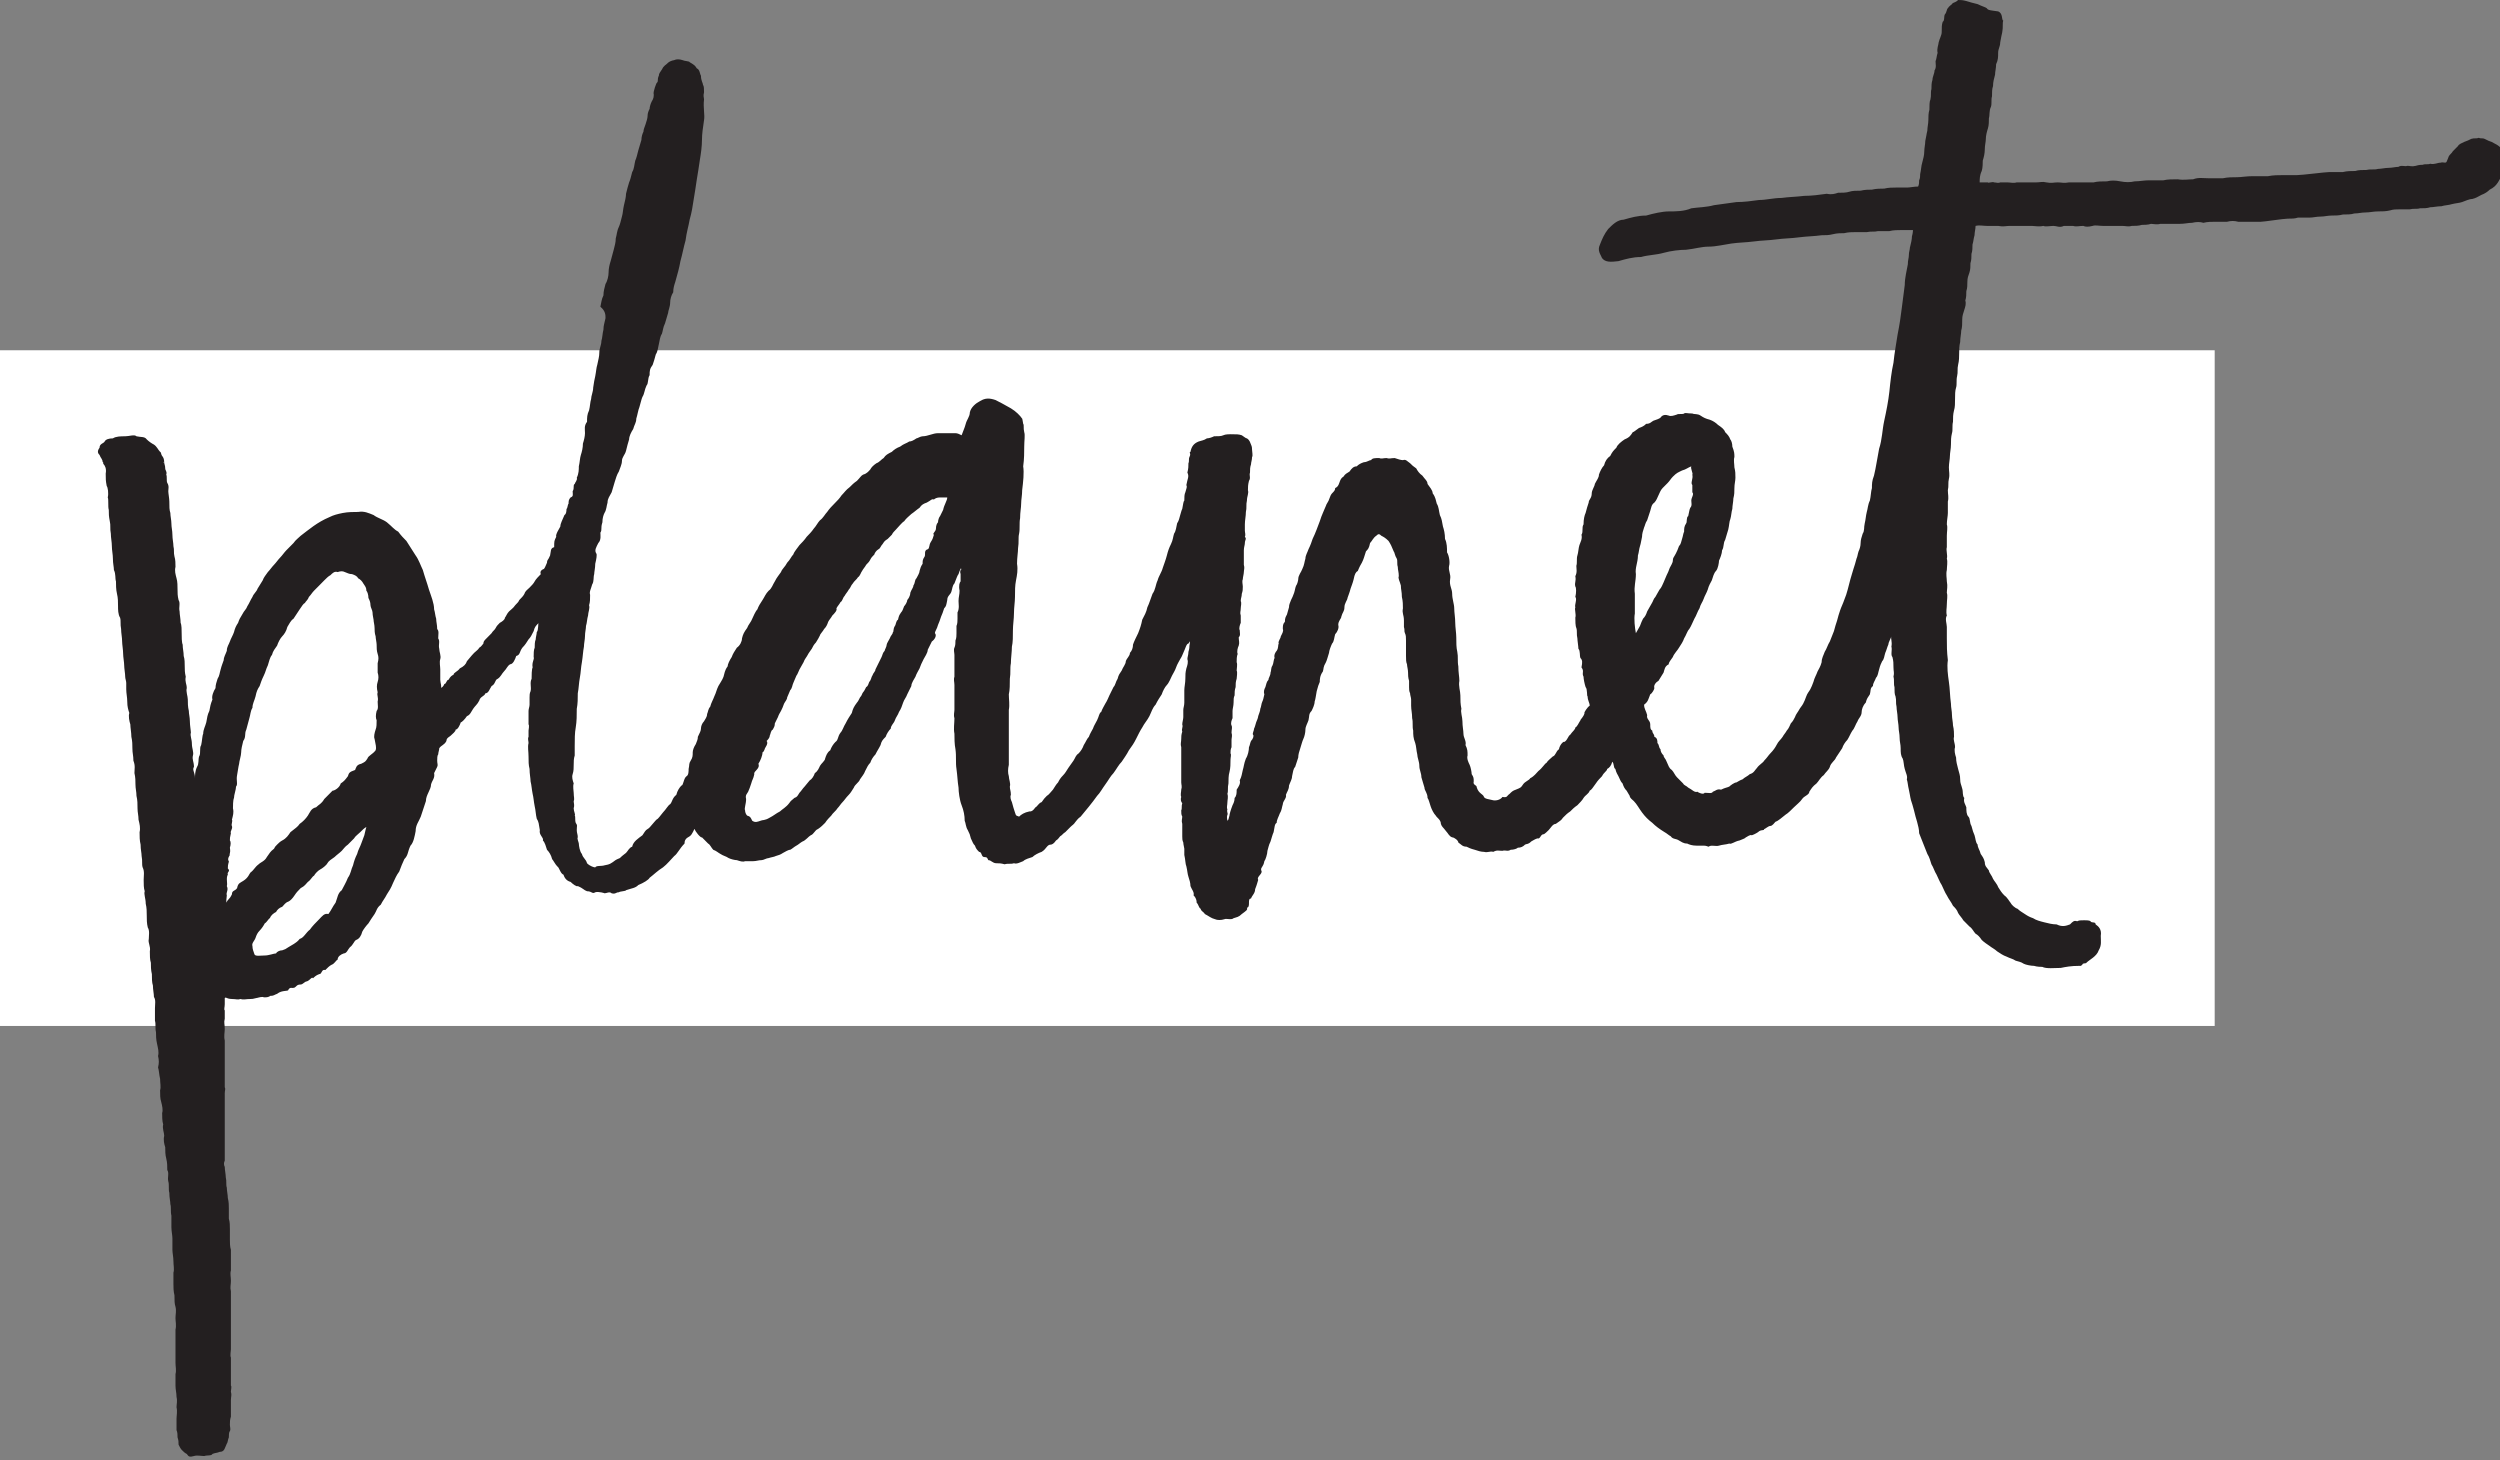 <svg xmlns="http://www.w3.org/2000/svg" fill="none" viewBox="0 0 113 66" height="66" width="113">
<rect x="0" y="0" width="113" height="66" fill="#808080" stroke="none"/>
<g clip-path="url(#clip0)">
<path fill="white" d="M100.104 15.832H0V46.373H100.104V15.832Z"></path>
<path fill="#231F20" d="M112.629 6.417C112.49 6.37 112.49 6.37 112.304 6.277C112.211 6.23 112.165 6.277 112.026 6.23C111.933 6.277 111.84 6.23 111.701 6.277C111.608 6.324 111.516 6.37 111.376 6.417C111.284 6.464 111.144 6.511 111.098 6.605C111.005 6.698 110.959 6.745 110.866 6.839C110.82 6.933 110.727 6.979 110.681 7.073C110.681 7.073 110.634 7.214 110.588 7.307C110.541 7.401 110.449 7.307 110.309 7.354C110.17 7.354 110.031 7.448 109.846 7.401C109.753 7.448 109.567 7.401 109.521 7.448C109.474 7.448 109.335 7.448 109.196 7.495C109.011 7.542 108.918 7.495 108.825 7.495C108.686 7.542 108.547 7.448 108.408 7.542C108.268 7.542 108.129 7.588 107.944 7.588C107.805 7.588 107.619 7.635 107.48 7.635C107.341 7.682 107.155 7.635 106.97 7.682C106.784 7.682 106.598 7.682 106.459 7.729C106.274 7.729 106.088 7.729 105.903 7.776C105.717 7.776 105.532 7.776 105.3 7.776C105.114 7.776 104.047 7.916 103.815 7.916C103.63 7.916 103.398 7.916 103.166 7.916C102.98 7.916 102.748 7.916 102.516 7.963C102.284 7.963 102.052 7.963 101.821 7.963C101.542 7.963 101.31 8.01 101.125 8.01C100.893 8.01 100.707 8.01 100.475 8.057C100.243 8.057 100.058 8.057 99.826 8.057C99.594 8.057 99.362 8.01 99.13 8.104C98.898 8.104 98.713 8.15 98.434 8.104C98.202 8.104 97.97 8.104 97.785 8.15C97.553 8.15 97.367 8.15 97.135 8.15C96.903 8.15 96.718 8.197 96.486 8.197C96.3 8.244 96.069 8.244 95.837 8.197C95.605 8.15 95.419 8.15 95.234 8.197C95.002 8.197 94.816 8.197 94.63 8.244C94.445 8.244 94.259 8.244 94.074 8.244C93.842 8.244 93.656 8.244 93.517 8.244C93.285 8.291 93.192 8.244 93.007 8.244C92.821 8.244 92.729 8.291 92.497 8.244C92.311 8.197 92.218 8.244 92.033 8.244C91.94 8.244 91.708 8.244 91.569 8.244C91.383 8.244 91.291 8.244 91.151 8.244C91.012 8.291 90.873 8.244 90.734 8.244C90.548 8.244 90.548 8.244 90.409 8.244C90.316 8.291 90.224 8.244 90.131 8.244C90.085 8.197 89.853 8.291 89.853 8.244C89.806 8.244 89.574 8.244 89.481 8.244C89.481 8.104 89.481 7.916 89.574 7.729C89.621 7.588 89.621 7.354 89.621 7.26C89.667 7.12 89.713 6.933 89.713 6.745C89.713 6.558 89.76 6.417 89.76 6.277C89.76 6.136 89.806 5.949 89.853 5.808C89.899 5.668 89.899 5.48 89.899 5.34C89.945 5.199 89.899 5.012 89.992 4.825C90.038 4.684 89.992 4.497 90.038 4.356C90.038 4.169 90.038 4.028 90.085 3.888C90.085 3.7 90.131 3.56 90.177 3.373C90.177 3.232 90.224 3.092 90.224 2.904C90.316 2.717 90.316 2.576 90.316 2.389C90.316 2.202 90.409 2.108 90.409 1.921C90.456 1.686 90.456 1.639 90.502 1.452C90.548 1.218 90.502 1.031 90.548 0.937C90.456 0.89 90.548 0.609 90.316 0.515C89.992 0.468 89.853 0.468 89.806 0.375C89.76 0.328 89.574 0.281 89.389 0.187C89.203 0.141 89.018 0.094 88.878 0.047C88.693 0 88.647 0 88.507 0C88.368 0.141 88.275 0.094 88.229 0.187C88.183 0.234 88.09 0.281 88.043 0.375C87.997 0.375 87.997 0.562 87.904 0.656C87.858 0.749 87.904 0.937 87.811 0.984C87.765 1.124 87.765 1.218 87.765 1.452C87.765 1.593 87.672 1.733 87.626 1.921C87.626 2.014 87.533 2.202 87.58 2.389C87.533 2.529 87.533 2.67 87.487 2.764C87.487 2.904 87.533 3.045 87.44 3.185C87.44 3.326 87.348 3.466 87.348 3.607C87.301 3.747 87.301 3.888 87.301 4.028C87.255 4.169 87.301 4.309 87.255 4.497C87.209 4.59 87.209 4.778 87.209 4.965C87.162 5.106 87.162 5.293 87.162 5.434C87.162 5.574 87.116 5.762 87.116 5.902C87.069 6.089 87.069 6.183 87.023 6.37C87.023 6.511 86.977 6.698 86.977 6.839C86.977 7.026 86.93 7.167 86.884 7.354C86.837 7.495 86.837 7.682 86.791 7.869C86.791 7.963 86.791 8.057 86.745 8.15C86.745 8.244 86.745 8.338 86.698 8.432C86.513 8.432 86.327 8.478 86.188 8.478C86.049 8.478 85.863 8.478 85.678 8.478C85.538 8.478 85.353 8.478 85.167 8.525C85.028 8.525 84.796 8.525 84.611 8.572C84.472 8.572 84.286 8.572 84.1 8.619C83.915 8.619 83.729 8.619 83.59 8.666C83.451 8.713 83.266 8.713 83.08 8.713C82.941 8.759 82.802 8.806 82.57 8.759C82.245 8.806 81.874 8.853 81.549 8.853C81.178 8.9 80.853 8.9 80.529 8.947C80.158 8.947 79.833 9.04 79.508 9.04C79.183 9.087 78.812 9.134 78.488 9.134C78.163 9.181 77.792 9.228 77.467 9.275C77.142 9.368 76.771 9.368 76.447 9.415C76.122 9.556 75.751 9.556 75.426 9.556C75.148 9.556 74.73 9.649 74.406 9.743C74.034 9.743 73.71 9.837 73.385 9.93C73.107 9.93 72.875 10.165 72.689 10.352C72.504 10.586 72.411 10.82 72.318 11.055C72.179 11.336 72.365 11.523 72.411 11.664C72.55 11.851 72.782 11.851 73.153 11.804C73.478 11.71 73.802 11.617 74.174 11.617C74.498 11.523 74.869 11.523 75.194 11.429C75.519 11.336 75.936 11.289 76.215 11.289C76.632 11.242 76.91 11.148 77.235 11.148C77.56 11.148 77.931 11.055 78.256 11.008C78.58 10.961 78.905 10.961 79.276 10.914C79.601 10.867 79.972 10.867 80.297 10.82C80.621 10.774 80.993 10.774 81.317 10.727C81.688 10.68 82.013 10.68 82.338 10.633C82.523 10.633 82.662 10.633 82.848 10.586C83.034 10.539 83.219 10.539 83.358 10.539C83.544 10.492 83.729 10.492 83.869 10.492C84.008 10.492 84.193 10.492 84.379 10.492C84.611 10.446 84.704 10.492 84.889 10.446C85.121 10.446 85.214 10.446 85.399 10.446C85.585 10.399 85.77 10.399 85.956 10.399C86.142 10.399 86.327 10.399 86.466 10.399C86.466 10.399 86.466 10.539 86.42 10.68C86.42 10.82 86.374 11.008 86.327 11.195C86.327 11.289 86.281 11.383 86.281 11.523C86.281 11.664 86.234 11.757 86.234 11.945C86.188 12.226 86.095 12.554 86.095 12.882C86.049 13.209 86.002 13.631 85.956 13.959C85.91 14.334 85.863 14.662 85.77 15.13C85.724 15.458 85.631 15.926 85.585 16.395C85.492 16.816 85.446 17.238 85.399 17.706C85.353 18.128 85.26 18.596 85.167 19.018C85.075 19.439 85.075 19.861 84.936 20.282C84.843 20.751 84.796 21.126 84.704 21.5C84.611 21.735 84.611 21.875 84.611 22.062C84.564 22.203 84.564 22.437 84.518 22.625C84.425 22.812 84.425 22.999 84.379 23.14C84.332 23.327 84.332 23.468 84.286 23.655C84.24 23.842 84.286 23.983 84.193 24.123C84.147 24.264 84.1 24.404 84.1 24.545C84.1 24.686 84.054 24.826 84.008 24.92C83.961 25.06 83.961 25.154 83.915 25.248C83.869 25.435 83.822 25.576 83.776 25.716C83.729 25.857 83.683 26.044 83.637 26.184C83.544 26.512 83.498 26.794 83.358 27.121C83.312 27.262 83.219 27.449 83.173 27.59C83.126 27.73 83.08 27.871 83.034 28.058C82.987 28.199 82.941 28.339 82.894 28.527C82.848 28.667 82.755 28.855 82.709 28.995C82.616 29.136 82.57 29.323 82.477 29.463C82.431 29.604 82.338 29.744 82.338 29.932C82.291 30.119 82.199 30.26 82.152 30.353C82.106 30.494 82.013 30.634 81.967 30.822C81.92 30.962 81.874 31.056 81.828 31.15C81.781 31.243 81.688 31.337 81.642 31.478C81.596 31.618 81.549 31.712 81.503 31.805C81.456 31.899 81.364 31.993 81.317 32.087C81.271 32.18 81.178 32.274 81.132 32.414C81.085 32.508 81.039 32.602 80.946 32.696C80.9 32.789 80.853 32.93 80.761 33.023C80.714 33.117 80.621 33.211 80.575 33.304C80.482 33.445 80.389 33.492 80.297 33.679C80.25 33.773 80.158 33.913 80.018 34.054C79.926 34.148 79.879 34.241 79.74 34.382C79.694 34.475 79.508 34.569 79.415 34.71C79.323 34.803 79.276 34.944 79.091 34.991C78.998 35.084 78.859 35.131 78.766 35.225C78.627 35.272 78.58 35.319 78.488 35.365C78.395 35.365 78.209 35.506 78.163 35.553C78.07 35.6 77.977 35.6 77.792 35.693C77.606 35.647 77.56 35.74 77.421 35.787C77.374 35.881 77.235 35.834 77.05 35.834C77.003 35.928 76.771 35.834 76.725 35.787C76.586 35.834 76.493 35.693 76.307 35.6C76.215 35.506 76.122 35.506 76.076 35.412C75.983 35.319 75.89 35.225 75.797 35.131C75.704 35.038 75.658 34.897 75.565 34.803C75.426 34.71 75.426 34.616 75.333 34.429C75.287 34.288 75.194 34.241 75.194 34.148C75.101 34.054 75.055 33.96 75.055 33.867C74.962 33.773 75.009 33.679 74.916 33.586C74.916 33.492 74.916 33.351 74.777 33.304C74.777 33.164 74.684 33.164 74.684 33.023C74.591 32.977 74.591 32.883 74.591 32.742C74.591 32.555 74.406 32.508 74.452 32.321C74.406 32.133 74.313 32.04 74.313 31.852C74.498 31.712 74.498 31.618 74.591 31.384C74.684 31.337 74.777 31.15 74.777 31.103C74.73 30.962 74.869 30.822 74.962 30.775C75.055 30.634 75.101 30.541 75.194 30.4C75.24 30.26 75.24 30.119 75.426 30.026C75.426 29.932 75.519 29.838 75.612 29.698C75.658 29.557 75.844 29.37 75.89 29.276C75.983 29.136 76.076 28.995 76.122 28.855C76.215 28.714 76.261 28.527 76.354 28.433C76.447 28.292 76.493 28.152 76.586 27.965C76.678 27.824 76.725 27.637 76.818 27.496C76.864 27.309 76.957 27.215 77.003 27.075C77.05 26.934 77.142 26.794 77.189 26.653C77.235 26.466 77.328 26.325 77.374 26.231C77.421 26.091 77.467 25.904 77.56 25.81C77.653 25.716 77.699 25.435 77.699 25.341C77.745 25.248 77.838 25.014 77.838 24.873C77.931 24.732 77.885 24.545 77.977 24.404C78.024 24.217 78.07 24.123 78.117 23.936C78.163 23.749 78.163 23.561 78.209 23.468C78.256 23.327 78.256 23.14 78.302 22.999C78.302 22.859 78.348 22.671 78.348 22.531C78.395 22.343 78.395 22.25 78.395 22.062C78.395 21.875 78.441 21.735 78.441 21.594C78.441 21.407 78.441 21.313 78.395 21.126C78.395 20.985 78.349 20.798 78.395 20.657C78.395 20.517 78.395 20.423 78.302 20.189C78.302 20.048 78.256 19.908 78.209 19.861C78.163 19.72 78.07 19.627 77.977 19.533C77.931 19.392 77.792 19.299 77.653 19.205C77.56 19.111 77.421 19.018 77.281 18.971C77.096 18.924 77.003 18.877 76.864 18.784C76.725 18.69 76.586 18.737 76.493 18.69C76.261 18.69 76.168 18.643 76.122 18.69C76.076 18.737 75.844 18.69 75.797 18.737C75.658 18.784 75.519 18.83 75.426 18.784C75.287 18.737 75.148 18.737 75.055 18.877C75.009 18.924 74.869 18.971 74.73 19.018C74.638 19.065 74.591 19.158 74.406 19.158C74.313 19.252 74.22 19.299 74.081 19.346C73.942 19.439 73.849 19.533 73.802 19.533C73.71 19.674 73.663 19.767 73.431 19.861C73.292 19.955 73.107 20.095 73.06 20.236C72.921 20.376 72.875 20.423 72.782 20.61C72.643 20.704 72.55 20.845 72.504 21.032C72.411 21.126 72.318 21.313 72.272 21.453C72.272 21.594 72.179 21.688 72.086 21.875C72.086 21.969 71.947 22.156 71.947 22.297C71.947 22.531 71.808 22.578 71.808 22.718C71.761 22.859 71.715 22.999 71.669 23.187C71.622 23.28 71.576 23.468 71.576 23.702C71.483 23.842 71.576 24.03 71.483 24.17C71.529 24.358 71.437 24.498 71.39 24.639C71.344 24.779 71.344 24.967 71.298 25.107C71.251 25.248 71.298 25.435 71.251 25.576C71.251 25.716 71.298 25.857 71.205 26.044C71.251 26.278 71.158 26.325 71.205 26.512C71.251 26.559 71.251 26.794 71.205 26.981C71.298 27.075 71.158 27.356 71.205 27.449C71.158 27.543 71.251 27.777 71.205 27.918C71.205 28.058 71.205 28.292 71.251 28.386C71.298 28.527 71.251 28.667 71.298 28.855C71.298 28.948 71.344 29.229 71.344 29.323C71.437 29.417 71.39 29.651 71.437 29.744C71.529 29.838 71.529 29.932 71.483 30.166C71.622 30.353 71.483 30.4 71.576 30.588C71.576 30.681 71.622 30.916 71.669 31.056C71.761 31.15 71.715 31.478 71.761 31.478C71.761 31.665 71.854 31.759 71.854 31.899C71.761 31.946 71.576 32.227 71.622 32.227C71.576 32.414 71.437 32.508 71.437 32.555C71.344 32.696 71.298 32.836 71.205 32.883C71.205 32.977 71.066 33.07 70.973 33.211C70.88 33.258 70.834 33.492 70.695 33.539C70.695 33.492 70.509 33.632 70.463 33.867C70.323 33.96 70.323 34.148 70.184 34.194C70.091 34.288 69.952 34.382 69.906 34.475C69.813 34.522 69.72 34.71 69.535 34.85C69.442 34.944 69.349 35.084 69.164 35.178C69.117 35.272 68.932 35.319 68.839 35.459C68.746 35.6 68.746 35.6 68.514 35.693C68.375 35.74 68.329 35.787 68.236 35.881C68.097 35.974 68.143 36.068 67.911 36.021C67.819 36.162 67.587 36.209 67.447 36.162C67.262 36.115 67.123 36.115 67.076 36.021C67.03 35.881 66.844 35.881 66.752 35.6C66.752 35.459 66.566 35.506 66.612 35.319C66.612 35.178 66.612 35.131 66.52 34.991C66.52 34.897 66.473 34.663 66.427 34.569C66.38 34.475 66.288 34.288 66.334 34.148C66.334 33.96 66.334 33.867 66.241 33.679C66.288 33.492 66.148 33.351 66.148 33.164C66.148 33.023 66.102 32.836 66.102 32.602C66.102 32.414 66.009 32.18 66.056 32.04C66.009 31.805 66.009 31.665 66.009 31.431C66.009 31.243 65.917 31.009 65.963 30.775C65.963 30.588 65.917 30.4 65.917 30.119C65.87 29.885 65.917 29.698 65.87 29.463C65.824 29.276 65.824 29.042 65.824 28.808C65.824 28.62 65.777 28.339 65.777 28.152C65.777 27.918 65.731 27.683 65.731 27.496C65.731 27.309 65.638 27.075 65.638 26.84C65.638 26.606 65.499 26.466 65.546 26.184C65.592 25.95 65.453 25.81 65.499 25.576C65.546 25.435 65.499 25.107 65.406 24.967C65.406 24.779 65.406 24.545 65.314 24.358C65.314 24.123 65.267 23.936 65.221 23.796C65.174 23.561 65.174 23.468 65.082 23.28C65.035 23.093 65.035 22.906 64.942 22.765C64.896 22.625 64.896 22.484 64.757 22.297C64.757 22.156 64.618 22.016 64.525 21.875C64.525 21.735 64.386 21.641 64.293 21.5C64.154 21.407 64.061 21.266 64.015 21.172C63.876 21.079 63.829 21.032 63.736 20.938C63.597 20.845 63.551 20.751 63.412 20.798C63.319 20.798 63.18 20.751 63.041 20.704C62.855 20.704 62.809 20.751 62.669 20.704C62.53 20.704 62.438 20.751 62.345 20.704C62.159 20.704 62.02 20.704 61.974 20.798C61.881 20.798 61.788 20.891 61.649 20.891C61.51 20.938 61.417 20.985 61.324 21.079C61.185 21.079 61.092 21.172 60.999 21.313C60.86 21.407 60.814 21.407 60.721 21.547C60.628 21.594 60.582 21.688 60.536 21.828C60.489 21.969 60.443 22.016 60.35 22.062C60.35 22.156 60.304 22.203 60.211 22.297C60.164 22.343 60.118 22.437 60.072 22.578C60.072 22.625 59.933 22.812 59.933 22.859C59.886 22.952 59.84 23.093 59.793 23.187C59.747 23.28 59.701 23.421 59.654 23.561C59.562 23.796 59.469 24.077 59.33 24.358C59.283 24.498 59.237 24.639 59.144 24.826C59.098 24.967 59.005 25.107 59.005 25.248C58.959 25.388 58.959 25.529 58.866 25.716C58.819 25.857 58.68 25.997 58.68 26.184C58.68 26.231 58.634 26.419 58.587 26.466C58.541 26.559 58.541 26.653 58.495 26.794C58.448 26.934 58.402 27.028 58.355 27.121C58.309 27.262 58.263 27.309 58.263 27.449C58.216 27.59 58.216 27.637 58.17 27.777C58.123 27.871 58.077 27.918 58.077 28.105C57.984 28.199 57.984 28.292 57.984 28.433C58.031 28.527 57.938 28.667 57.892 28.761C57.892 28.855 57.752 28.995 57.799 29.089C57.752 29.182 57.799 29.276 57.706 29.417C57.66 29.463 57.567 29.604 57.613 29.744C57.567 29.791 57.567 29.979 57.52 30.072C57.428 30.213 57.474 30.307 57.428 30.4C57.428 30.541 57.335 30.634 57.335 30.728C57.242 30.822 57.242 30.916 57.196 31.056C57.149 31.15 57.103 31.243 57.149 31.384C57.103 31.571 57.103 31.618 57.057 31.712C57.01 31.805 57.01 31.946 56.964 32.04C56.964 32.133 56.917 32.227 56.871 32.368C56.871 32.414 56.825 32.555 56.778 32.649C56.732 32.789 56.732 32.836 56.685 32.93C56.685 33.023 56.593 33.164 56.639 33.211C56.685 33.258 56.639 33.398 56.546 33.492C56.5 33.586 56.5 33.679 56.453 33.773C56.453 33.913 56.407 34.148 56.314 34.288C56.222 34.522 56.222 34.663 56.175 34.803C56.129 34.991 56.129 35.084 56.036 35.272C56.082 35.412 55.99 35.553 55.897 35.693C55.897 35.834 55.897 35.974 55.804 36.068C55.804 36.209 55.758 36.302 55.711 36.396C55.619 36.63 55.572 36.818 55.572 36.864C55.526 37.052 55.526 37.052 55.479 37.099C55.479 37.052 55.433 36.958 55.479 36.818C55.526 36.818 55.433 36.677 55.479 36.583C55.433 36.49 55.479 36.396 55.479 36.255C55.479 36.162 55.526 36.021 55.479 35.881C55.526 35.74 55.479 35.6 55.526 35.412C55.526 35.272 55.526 35.038 55.572 34.897C55.619 34.71 55.619 34.522 55.619 34.335C55.619 34.241 55.665 34.101 55.619 34.054C55.619 33.96 55.619 33.867 55.665 33.773C55.665 33.679 55.665 33.586 55.665 33.445C55.665 33.351 55.711 33.258 55.665 33.117C55.665 32.977 55.711 32.883 55.665 32.789C55.619 32.696 55.665 32.555 55.711 32.461C55.711 32.368 55.711 32.227 55.711 32.133C55.711 32.04 55.758 31.899 55.758 31.759C55.758 31.618 55.758 31.524 55.804 31.431C55.804 31.29 55.804 31.197 55.85 31.056C55.85 30.916 55.85 30.822 55.897 30.681C55.897 30.588 55.943 30.4 55.897 30.307C55.897 30.213 55.943 30.026 55.897 29.932C55.897 29.838 55.897 29.651 55.943 29.557C55.897 29.463 55.943 29.276 55.99 29.182C56.036 29.042 55.99 28.948 55.99 28.808C56.082 28.714 56.036 28.62 56.036 28.48C55.99 28.433 56.036 28.246 56.082 28.152C56.082 28.011 56.082 27.965 56.082 27.824C56.036 27.683 56.082 27.637 56.082 27.496C56.082 27.402 56.129 27.262 56.082 27.168C56.082 27.028 56.129 26.981 56.129 26.84C56.175 26.7 56.175 26.653 56.175 26.512C56.175 26.419 56.129 26.278 56.175 26.184C56.175 26.091 56.222 25.95 56.222 25.857C56.222 25.763 56.268 25.669 56.222 25.529C56.222 25.435 56.222 25.294 56.222 25.201C56.222 25.107 56.222 24.967 56.222 24.873C56.222 24.732 56.268 24.639 56.268 24.545C56.268 24.404 56.361 24.358 56.268 24.264C56.314 24.17 56.268 24.077 56.268 23.983C56.268 23.889 56.268 23.796 56.268 23.702C56.268 23.515 56.314 23.327 56.314 23.14C56.361 22.952 56.314 22.812 56.361 22.625C56.361 22.437 56.453 22.297 56.407 22.156C56.407 22.016 56.407 21.922 56.453 21.735C56.546 21.594 56.453 21.5 56.5 21.36C56.5 21.219 56.5 21.126 56.546 20.985C56.546 20.891 56.593 20.798 56.593 20.657C56.639 20.61 56.593 20.423 56.593 20.329C56.593 20.282 56.593 20.189 56.546 20.095C56.5 20.001 56.5 19.908 56.361 19.814C56.314 19.814 56.268 19.767 56.129 19.674C55.99 19.627 55.897 19.627 55.619 19.627C55.572 19.627 55.387 19.627 55.294 19.674C55.201 19.72 55.062 19.72 54.876 19.72C54.784 19.767 54.644 19.814 54.552 19.814C54.413 19.908 54.32 19.908 54.181 19.955C53.949 20.048 53.856 20.189 53.809 20.423C53.717 20.47 53.856 20.47 53.763 20.657C53.717 20.751 53.763 20.845 53.717 20.938C53.717 21.079 53.717 21.172 53.67 21.36C53.763 21.547 53.67 21.641 53.624 21.922C53.67 22.016 53.624 22.062 53.578 22.25C53.531 22.343 53.531 22.484 53.531 22.625C53.485 22.671 53.485 22.765 53.438 22.999C53.392 23.093 53.392 23.14 53.346 23.28C53.299 23.421 53.299 23.515 53.206 23.655C53.16 23.842 53.16 23.983 53.067 24.123C53.021 24.264 53.021 24.404 52.928 24.592C52.835 24.779 52.789 24.92 52.742 25.107C52.696 25.294 52.603 25.529 52.557 25.669C52.511 25.857 52.371 26.044 52.325 26.231C52.232 26.419 52.232 26.653 52.093 26.84C52 27.075 51.954 27.262 51.861 27.449C51.815 27.683 51.722 27.824 51.629 28.011C51.583 28.246 51.536 28.386 51.444 28.62C51.351 28.808 51.258 28.995 51.212 29.136C51.212 29.276 51.165 29.417 51.073 29.51C51.073 29.651 50.933 29.744 50.887 29.885C50.887 30.026 50.748 30.166 50.702 30.307C50.609 30.447 50.562 30.494 50.516 30.681C50.423 30.822 50.423 30.962 50.33 31.056C50.238 31.243 50.191 31.337 50.145 31.431C50.099 31.524 50.052 31.665 49.959 31.805C49.913 31.899 49.82 32.04 49.774 32.18C49.681 32.227 49.681 32.368 49.588 32.555C49.495 32.742 49.449 32.789 49.403 32.93C49.356 33.023 49.264 33.164 49.217 33.304C49.124 33.398 49.078 33.539 48.985 33.679C48.939 33.82 48.846 33.96 48.753 34.054C48.614 34.148 48.614 34.241 48.521 34.382C48.428 34.522 48.382 34.569 48.289 34.71C48.197 34.85 48.15 34.944 48.057 35.038C47.918 35.178 47.872 35.272 47.825 35.365C47.733 35.459 47.686 35.553 47.593 35.693C47.501 35.787 47.408 35.928 47.315 35.974C47.222 36.068 47.176 36.115 47.083 36.255C46.944 36.302 46.898 36.443 46.805 36.49C46.666 36.677 46.619 36.677 46.527 36.677C46.295 36.724 46.156 36.818 46.063 36.911C45.97 36.864 45.924 36.911 45.877 36.724C45.831 36.583 45.784 36.443 45.738 36.255C45.692 36.162 45.645 36.021 45.692 35.928C45.692 35.74 45.645 35.693 45.645 35.553C45.692 35.412 45.599 35.225 45.599 35.084C45.553 34.944 45.553 34.757 45.599 34.569C45.599 34.335 45.599 34.241 45.599 34.007C45.599 33.867 45.599 33.82 45.599 33.726C45.599 33.632 45.599 33.492 45.599 33.398C45.599 33.304 45.599 33.211 45.599 33.117C45.599 33.023 45.599 32.883 45.599 32.789C45.599 32.696 45.599 32.602 45.599 32.461C45.599 32.368 45.599 32.227 45.599 32.087C45.645 31.852 45.599 31.618 45.599 31.384C45.645 31.197 45.645 30.916 45.645 30.681C45.692 30.4 45.645 30.213 45.692 29.979C45.692 29.744 45.738 29.463 45.738 29.229C45.784 29.042 45.784 28.761 45.784 28.48C45.784 28.246 45.831 27.965 45.831 27.73C45.831 27.449 45.877 27.215 45.877 26.981C45.877 26.7 45.877 26.466 45.924 26.231C45.97 25.997 46.016 25.763 45.97 25.482C45.97 25.201 46.016 24.967 46.016 24.779C46.063 24.498 46.016 24.311 46.063 24.123C46.109 23.889 46.063 23.655 46.109 23.421C46.109 23.14 46.156 22.952 46.156 22.765C46.156 22.578 46.202 22.39 46.202 22.156C46.248 21.781 46.295 21.36 46.248 21.079C46.295 20.751 46.295 20.423 46.295 20.189C46.295 19.908 46.341 19.674 46.295 19.533C46.248 19.346 46.295 19.205 46.248 19.158C46.248 19.158 46.202 18.877 46.202 18.924C46.109 18.784 45.924 18.596 45.692 18.456C45.367 18.268 45.181 18.175 44.996 18.081C44.718 17.987 44.532 17.987 44.3 18.128C44.114 18.221 43.883 18.409 43.836 18.643C43.836 18.83 43.697 18.971 43.651 19.158C43.604 19.346 43.511 19.533 43.465 19.674C43.372 19.627 43.279 19.58 43.187 19.58C42.908 19.58 42.63 19.58 42.398 19.58C42.166 19.58 41.934 19.72 41.702 19.72C41.609 19.72 41.47 19.814 41.424 19.814C41.285 19.908 41.192 19.955 41.099 19.955C40.96 20.048 40.867 20.048 40.682 20.189C40.543 20.236 40.404 20.329 40.311 20.423C40.125 20.517 40.032 20.564 39.94 20.704C39.847 20.751 39.754 20.891 39.615 20.938C39.476 21.032 39.383 21.126 39.337 21.219C39.29 21.266 39.197 21.407 39.012 21.453C38.919 21.5 38.873 21.594 38.733 21.735C38.594 21.828 38.502 21.922 38.409 22.016C38.223 22.156 38.177 22.25 38.038 22.39C37.945 22.531 37.852 22.625 37.713 22.765C37.62 22.859 37.481 22.999 37.388 23.14C37.295 23.233 37.203 23.421 37.064 23.515C36.971 23.608 36.878 23.796 36.785 23.889C36.693 24.03 36.553 24.17 36.461 24.264C36.368 24.404 36.229 24.545 36.136 24.639C36.043 24.779 35.904 24.92 35.858 25.06C35.765 25.154 35.718 25.294 35.579 25.435C35.486 25.622 35.347 25.716 35.301 25.857C35.208 25.997 35.115 26.091 35.023 26.278C34.93 26.419 34.883 26.606 34.744 26.7C34.605 26.84 34.559 26.981 34.466 27.121C34.373 27.262 34.28 27.402 34.234 27.543C34.141 27.637 34.048 27.871 34.002 27.965C33.956 28.105 33.816 28.246 33.77 28.386C33.631 28.573 33.584 28.667 33.538 28.855C33.538 28.995 33.445 29.182 33.306 29.276C33.213 29.417 33.121 29.557 33.074 29.698C32.981 29.838 32.889 30.026 32.889 30.119C32.749 30.307 32.749 30.447 32.703 30.588C32.657 30.728 32.518 30.916 32.471 31.009C32.378 31.197 32.378 31.29 32.286 31.478C32.239 31.618 32.147 31.759 32.1 31.946C32.007 32.04 32.007 32.18 31.961 32.274C31.961 32.414 31.868 32.508 31.822 32.602C31.729 32.696 31.683 32.836 31.683 32.93C31.683 33.023 31.636 33.117 31.543 33.304C31.543 33.445 31.497 33.492 31.451 33.632C31.358 33.773 31.311 33.913 31.311 34.007C31.311 34.148 31.311 34.241 31.219 34.382C31.126 34.522 31.172 34.569 31.126 34.757C31.126 34.85 31.126 35.038 31.033 35.084C30.894 35.178 30.894 35.506 30.801 35.506C30.709 35.6 30.616 35.74 30.569 35.928C30.384 36.068 30.384 36.255 30.291 36.349C30.198 36.396 30.105 36.583 29.966 36.724C29.92 36.771 29.827 36.911 29.734 37.005C29.642 37.052 29.595 37.145 29.502 37.239C29.41 37.333 29.363 37.426 29.27 37.473C29.178 37.52 29.131 37.614 29.038 37.754C28.853 37.895 28.621 38.035 28.575 38.27C28.436 38.316 28.389 38.457 28.296 38.551C28.25 38.598 28.157 38.644 28.018 38.785C27.786 38.879 27.832 38.879 27.693 38.972C27.601 39.019 27.601 39.066 27.322 39.113C27.183 39.16 26.951 39.113 26.905 39.206C26.858 39.206 26.673 39.16 26.534 39.019C26.487 38.832 26.348 38.785 26.302 38.598C26.209 38.504 26.163 38.223 26.163 38.129C26.163 38.082 26.07 37.895 26.116 37.848C26.116 37.708 26.07 37.661 26.07 37.52C26.07 37.286 26.116 37.333 26.023 37.192C25.977 37.052 26.023 36.911 25.977 36.864C26.023 36.818 25.931 36.677 25.931 36.537C25.977 36.396 25.931 36.302 25.931 36.209C25.977 36.115 25.931 36.021 25.931 35.834C25.931 35.74 25.884 35.553 25.931 35.412C25.884 35.272 25.838 35.131 25.884 34.991C25.931 34.85 25.931 34.71 25.931 34.569C25.931 34.429 25.931 34.288 25.977 34.148C25.977 34.007 25.977 33.867 25.977 33.726C25.977 33.445 25.977 33.117 26.023 32.883C26.07 32.602 26.07 32.321 26.07 32.04C26.116 31.805 26.116 31.571 26.116 31.337C26.163 31.103 26.163 30.869 26.209 30.634C26.255 30.4 26.255 30.166 26.302 29.932C26.348 29.651 26.348 29.463 26.394 29.229C26.394 29.089 26.441 28.901 26.441 28.761C26.441 28.573 26.487 28.433 26.487 28.292C26.534 28.152 26.534 27.965 26.58 27.824C26.58 27.683 26.673 27.496 26.626 27.356C26.673 27.215 26.673 27.075 26.673 26.887C26.626 26.747 26.719 26.606 26.765 26.419C26.858 26.278 26.812 26.091 26.858 25.95C26.858 25.857 26.905 25.669 26.905 25.482C26.951 25.294 26.997 25.06 26.951 25.014C26.858 24.873 26.951 24.732 27.044 24.545C27.183 24.404 27.137 24.17 27.137 24.077C27.229 23.936 27.137 23.889 27.229 23.608C27.229 23.421 27.276 23.28 27.322 23.187C27.415 23.046 27.415 22.859 27.461 22.718C27.461 22.531 27.554 22.437 27.647 22.25C27.693 22.109 27.74 21.922 27.786 21.781C27.832 21.641 27.879 21.453 27.972 21.313C28.018 21.172 28.111 20.985 28.111 20.845C28.111 20.657 28.25 20.564 28.296 20.376C28.343 20.189 28.389 20.001 28.436 19.861C28.436 19.72 28.528 19.533 28.621 19.392C28.667 19.205 28.76 19.111 28.76 18.924C28.807 18.784 28.853 18.503 28.899 18.409C28.946 18.268 28.992 18.034 29.038 17.94C29.131 17.8 29.131 17.613 29.224 17.425C29.317 17.331 29.27 17.097 29.363 16.957C29.363 16.769 29.363 16.676 29.502 16.488C29.549 16.348 29.595 16.207 29.642 16.02C29.734 15.879 29.734 15.739 29.781 15.552C29.827 15.364 29.827 15.224 29.92 15.083C29.966 14.943 29.966 14.802 30.059 14.615C30.105 14.474 30.152 14.287 30.198 14.146C30.198 14.053 30.291 13.865 30.291 13.678C30.291 13.537 30.337 13.35 30.43 13.209C30.43 13.022 30.477 12.882 30.523 12.741C30.616 12.413 30.709 12.085 30.755 11.804C30.848 11.476 30.894 11.195 30.987 10.867C31.033 10.492 31.126 10.211 31.172 9.93C31.265 9.603 31.311 9.322 31.358 8.994C31.404 8.713 31.451 8.432 31.497 8.104C31.543 7.823 31.59 7.542 31.636 7.214C31.683 6.933 31.729 6.605 31.729 6.324C31.729 6.043 31.775 5.762 31.822 5.434C31.868 5.199 31.775 4.872 31.822 4.497C31.822 4.403 31.775 4.356 31.822 4.169C31.822 4.028 31.822 3.888 31.775 3.841C31.775 3.747 31.683 3.654 31.683 3.419C31.636 3.373 31.636 3.138 31.497 3.092C31.404 2.951 31.404 2.951 31.172 2.811C31.172 2.764 30.94 2.764 30.848 2.717C30.709 2.67 30.569 2.67 30.477 2.717C30.198 2.764 30.152 2.904 30.059 2.951C29.966 3.045 29.966 3.045 29.92 3.138C29.827 3.279 29.781 3.326 29.781 3.419C29.688 3.607 29.781 3.654 29.688 3.747C29.688 3.7 29.502 4.169 29.549 4.263C29.549 4.356 29.549 4.45 29.456 4.59C29.41 4.684 29.363 4.825 29.363 4.918C29.317 5.012 29.27 5.106 29.27 5.246C29.27 5.34 29.224 5.48 29.178 5.621C29.131 5.762 29.085 5.855 29.085 5.949C29.038 6.043 28.992 6.183 28.992 6.324C28.946 6.464 28.899 6.652 28.853 6.792C28.807 6.979 28.76 7.167 28.714 7.26C28.667 7.448 28.667 7.635 28.575 7.776C28.528 7.963 28.482 8.15 28.436 8.244C28.389 8.385 28.343 8.572 28.296 8.759C28.296 8.9 28.25 9.087 28.203 9.275C28.157 9.462 28.157 9.649 28.111 9.79C28.064 9.977 28.018 10.165 27.972 10.258C27.879 10.446 27.879 10.633 27.832 10.774C27.832 10.961 27.786 11.101 27.74 11.289C27.693 11.476 27.647 11.617 27.601 11.804C27.554 11.945 27.508 12.132 27.508 12.319C27.508 12.46 27.461 12.694 27.369 12.835C27.322 13.022 27.276 13.162 27.276 13.35C27.183 13.537 27.183 13.678 27.137 13.865C27.369 14.053 27.369 14.24 27.369 14.38C27.322 14.615 27.276 14.708 27.276 14.896C27.229 15.083 27.229 15.27 27.183 15.411C27.183 15.598 27.09 15.739 27.09 15.926C27.09 16.114 27.044 16.254 26.997 16.488C26.951 16.629 26.951 16.769 26.905 17.003C26.858 17.191 26.858 17.238 26.812 17.519C26.812 17.706 26.719 17.893 26.719 18.034C26.673 18.175 26.673 18.362 26.626 18.549C26.534 18.737 26.534 18.877 26.534 19.065C26.394 19.252 26.441 19.392 26.441 19.58C26.441 19.72 26.394 19.908 26.348 20.048C26.348 20.236 26.302 20.423 26.255 20.564C26.209 20.704 26.209 20.891 26.163 21.079C26.163 21.219 26.163 21.407 26.07 21.594C26.116 21.688 25.977 21.828 25.977 21.875C25.884 21.922 25.977 22.062 25.884 22.203C25.884 22.343 25.931 22.437 25.791 22.484C25.699 22.578 25.699 22.671 25.699 22.765C25.652 22.812 25.652 22.999 25.606 22.999C25.606 23.046 25.606 23.233 25.513 23.28C25.42 23.515 25.328 23.655 25.328 23.796C25.281 23.889 25.096 24.17 25.142 24.264C25.049 24.451 25.049 24.451 25.049 24.732C24.864 24.779 24.91 24.92 24.864 25.107C24.771 25.341 24.724 25.294 24.724 25.435C24.678 25.529 24.632 25.669 24.585 25.716C24.446 25.763 24.4 25.857 24.446 25.95C24.353 26.044 24.214 26.184 24.168 26.278C24.121 26.372 24.029 26.466 23.936 26.559C23.843 26.653 23.75 26.7 23.704 26.84C23.658 26.934 23.565 27.028 23.472 27.121C23.426 27.215 23.426 27.215 23.287 27.356C23.194 27.496 23.101 27.543 23.008 27.637C22.915 27.73 22.869 27.871 22.823 27.918C22.823 28.011 22.683 28.105 22.591 28.152C22.498 28.246 22.451 28.292 22.405 28.386C22.359 28.48 22.266 28.527 22.22 28.62C22.08 28.761 22.034 28.808 21.988 28.855C21.895 28.948 21.849 28.995 21.849 29.089C21.802 29.136 21.756 29.229 21.663 29.276C21.616 29.37 21.524 29.417 21.431 29.51C21.292 29.651 21.153 29.838 21.106 29.885C21.06 30.026 20.967 30.119 20.782 30.213C20.689 30.353 20.503 30.4 20.503 30.494C20.318 30.588 20.318 30.681 20.271 30.728C20.178 30.728 20.178 30.916 20.086 30.916C19.993 31.15 19.854 31.056 19.9 31.15C19.993 31.056 19.9 30.869 19.9 30.728C19.9 30.588 19.9 30.4 19.9 30.26C19.9 30.119 19.854 29.932 19.9 29.791C19.947 29.651 19.854 29.463 19.854 29.323C19.807 29.136 19.9 28.995 19.807 28.855C19.807 28.667 19.854 28.527 19.761 28.433C19.761 28.246 19.715 28.105 19.715 27.965C19.668 27.824 19.668 27.683 19.622 27.543C19.622 27.262 19.483 26.934 19.39 26.653C19.297 26.325 19.204 26.091 19.112 25.763C19.019 25.576 18.926 25.294 18.787 25.107C18.648 24.873 18.509 24.686 18.369 24.451C18.23 24.311 18.137 24.217 17.998 24.03C17.813 23.936 17.72 23.796 17.488 23.608C17.302 23.468 17.07 23.421 16.885 23.28C16.653 23.187 16.468 23.093 16.189 23.14C16.004 23.14 15.725 23.14 15.493 23.187C15.261 23.233 15.076 23.28 14.89 23.374C14.334 23.608 13.963 23.936 13.591 24.217C13.499 24.311 13.36 24.404 13.267 24.545C13.174 24.639 13.035 24.779 12.942 24.873C12.849 24.967 12.757 25.107 12.664 25.201C12.571 25.294 12.478 25.435 12.385 25.529C12.293 25.622 12.2 25.763 12.107 25.857C12.014 25.997 11.921 26.091 11.875 26.231C11.782 26.372 11.736 26.466 11.643 26.606C11.597 26.747 11.458 26.84 11.411 26.981C11.319 27.121 11.272 27.262 11.179 27.402C11.133 27.543 11.04 27.59 10.947 27.777C10.855 27.918 10.808 28.011 10.762 28.152C10.669 28.292 10.623 28.386 10.576 28.573C10.53 28.714 10.437 28.855 10.391 28.995C10.344 29.136 10.252 29.229 10.252 29.417C10.205 29.557 10.112 29.698 10.112 29.838C10.066 29.979 10.02 30.072 9.973 30.26C9.927 30.4 9.927 30.541 9.834 30.681C9.788 30.822 9.741 30.962 9.741 31.103C9.649 31.243 9.556 31.478 9.602 31.618C9.509 31.852 9.509 31.899 9.463 32.133C9.37 32.321 9.37 32.414 9.324 32.649C9.277 32.836 9.185 32.977 9.185 33.164C9.138 33.258 9.138 33.492 9.092 33.679C8.999 33.82 9.092 34.054 8.999 34.194C8.953 34.335 8.999 34.522 8.906 34.663C8.814 34.85 8.814 35.038 8.814 35.178C8.814 34.897 8.674 34.803 8.767 34.663C8.767 34.429 8.674 34.335 8.721 34.148C8.767 34.007 8.674 33.82 8.674 33.632C8.674 33.398 8.582 33.258 8.628 33.117C8.628 33.023 8.582 32.789 8.582 32.602C8.582 32.414 8.535 32.274 8.535 32.133C8.489 31.946 8.489 31.759 8.489 31.618C8.489 31.478 8.396 31.243 8.442 31.103C8.442 30.916 8.35 30.822 8.396 30.588C8.35 30.4 8.35 30.26 8.35 30.119C8.35 29.979 8.35 29.791 8.303 29.651C8.303 29.463 8.257 29.323 8.257 29.136C8.211 29.042 8.211 28.761 8.211 28.62C8.211 28.48 8.211 28.246 8.164 28.152C8.164 27.965 8.118 27.777 8.118 27.637C8.071 27.449 8.164 27.262 8.071 27.121C8.025 26.934 8.025 26.794 8.025 26.653C8.025 26.512 8.025 26.278 7.979 26.138C7.932 25.95 7.886 25.81 7.932 25.622C7.932 25.482 7.932 25.294 7.886 25.154C7.839 24.967 7.886 24.873 7.839 24.686C7.839 24.545 7.793 24.358 7.793 24.17C7.793 23.983 7.747 23.842 7.747 23.655C7.747 23.515 7.7 23.327 7.7 23.187C7.654 23.046 7.654 22.906 7.654 22.671C7.654 22.531 7.607 22.297 7.607 22.203C7.607 22.109 7.654 21.969 7.561 21.828C7.515 21.735 7.561 21.547 7.515 21.453C7.561 21.313 7.468 21.266 7.468 21.172C7.468 21.032 7.422 20.985 7.422 20.891C7.329 20.938 7.422 20.845 7.422 20.891C7.422 20.751 7.376 20.657 7.329 20.61C7.283 20.564 7.283 20.423 7.236 20.423C7.144 20.329 7.097 20.189 6.958 20.095C6.865 20.048 6.726 19.955 6.633 19.861C6.541 19.72 6.355 19.767 6.169 19.72C6.077 19.627 5.845 19.72 5.659 19.72C5.474 19.72 5.242 19.72 5.103 19.814C4.917 19.814 4.778 19.861 4.731 19.955C4.685 20.048 4.5 20.048 4.5 20.236C4.36 20.423 4.453 20.517 4.5 20.564C4.546 20.704 4.639 20.751 4.639 20.891C4.685 20.845 4.639 20.938 4.685 20.985C4.731 21.032 4.824 21.172 4.778 21.407C4.778 21.641 4.778 21.735 4.824 21.969C4.871 22.016 4.917 22.297 4.871 22.484C4.917 22.578 4.871 22.906 4.917 23.046C4.917 23.233 4.917 23.327 4.963 23.561C5.01 23.749 4.963 23.889 5.01 24.123C5.01 24.311 5.056 24.498 5.056 24.686C5.056 24.873 5.103 25.06 5.103 25.248C5.103 25.482 5.149 25.622 5.149 25.763C5.242 25.95 5.195 26.138 5.242 26.278C5.242 26.419 5.242 26.653 5.288 26.84C5.335 27.028 5.335 27.215 5.335 27.402C5.335 27.543 5.335 27.777 5.427 27.918C5.474 28.058 5.427 28.199 5.474 28.433C5.474 28.62 5.52 28.808 5.52 28.995C5.52 29.136 5.566 29.37 5.566 29.557C5.566 29.698 5.613 29.932 5.613 30.072C5.613 30.213 5.659 30.447 5.659 30.588C5.659 30.681 5.706 30.775 5.706 30.869C5.706 30.962 5.706 31.056 5.706 31.15C5.706 31.337 5.752 31.524 5.752 31.712C5.752 31.946 5.798 32.087 5.845 32.227C5.798 32.368 5.845 32.602 5.891 32.742C5.891 32.883 5.938 33.117 5.938 33.304C5.984 33.492 5.984 33.679 5.984 33.82C5.984 34.054 6.03 34.148 6.03 34.382C6.123 34.616 6.077 34.757 6.077 34.944C6.123 35.131 6.123 35.319 6.123 35.459C6.123 35.647 6.169 35.787 6.169 35.974C6.216 36.162 6.216 36.349 6.216 36.537C6.216 36.724 6.262 36.864 6.262 37.052C6.309 37.239 6.355 37.426 6.309 37.614C6.309 37.801 6.309 37.989 6.355 38.176C6.355 38.41 6.401 38.551 6.401 38.691C6.448 38.925 6.401 39.066 6.448 39.206C6.541 39.394 6.494 39.581 6.494 39.769C6.494 39.956 6.494 40.143 6.541 40.284C6.494 40.424 6.587 40.612 6.587 40.846C6.633 41.033 6.633 41.221 6.633 41.361C6.633 41.549 6.633 41.736 6.68 41.923C6.773 42.064 6.726 42.298 6.726 42.439C6.68 42.626 6.819 42.767 6.773 43.001C6.773 43.188 6.773 43.375 6.819 43.516C6.819 43.657 6.819 43.844 6.865 44.031C6.865 44.219 6.865 44.406 6.912 44.547C6.912 44.734 6.958 44.921 6.958 45.062C7.051 45.202 7.004 45.39 7.004 45.577C7.004 45.718 7.004 45.952 7.004 46.139C7.051 46.28 7.004 46.467 7.051 46.654C7.051 46.795 7.051 46.982 7.097 47.17C7.144 47.404 7.19 47.544 7.144 47.732C7.19 47.919 7.19 48.06 7.144 48.247C7.19 48.388 7.19 48.575 7.236 48.762C7.236 48.95 7.283 49.137 7.236 49.278C7.236 49.465 7.236 49.652 7.283 49.793C7.329 49.98 7.376 50.167 7.329 50.308C7.329 50.449 7.329 50.683 7.376 50.823C7.329 51.011 7.422 51.198 7.422 51.339C7.376 51.526 7.422 51.713 7.468 51.854C7.468 52.041 7.468 52.182 7.515 52.369C7.561 52.556 7.561 52.697 7.561 52.884C7.654 53.025 7.561 53.212 7.607 53.4C7.654 53.54 7.607 53.774 7.654 53.915C7.654 54.149 7.7 54.29 7.7 54.43C7.747 54.571 7.7 54.758 7.747 54.945C7.747 55.133 7.747 55.32 7.747 55.461C7.747 55.648 7.793 55.835 7.793 55.976C7.793 56.163 7.793 56.351 7.793 56.491C7.793 56.632 7.839 56.819 7.839 57.006C7.839 57.194 7.886 57.381 7.839 57.522C7.839 57.709 7.839 57.849 7.839 58.037C7.839 58.177 7.839 58.365 7.886 58.552C7.886 58.786 7.886 58.927 7.932 59.067C7.979 59.255 7.932 59.395 7.932 59.583C7.932 59.723 7.979 59.911 7.932 60.098C7.932 60.239 7.932 60.473 7.932 60.613C7.932 60.801 7.932 60.941 7.932 61.082C7.932 61.269 7.932 61.41 7.932 61.597C7.932 61.784 7.979 61.925 7.932 62.112C7.932 62.3 7.932 62.44 7.932 62.627C7.932 62.815 7.979 62.955 7.979 63.143C8.025 63.33 7.979 63.471 7.979 63.611C8.025 63.798 7.979 63.986 7.979 64.126C7.979 64.314 7.979 64.454 7.979 64.642C8.025 64.735 8.025 64.876 8.025 64.969C8.071 65.11 8.071 65.157 8.071 65.297C8.118 65.391 8.164 65.485 8.211 65.532C8.303 65.625 8.35 65.672 8.442 65.719C8.535 65.859 8.582 65.859 8.767 65.813C8.906 65.766 9.092 65.813 9.231 65.813C9.37 65.766 9.556 65.813 9.602 65.719C9.695 65.672 9.834 65.672 9.927 65.625C10.159 65.625 10.159 65.438 10.252 65.251C10.298 65.204 10.298 65.063 10.344 64.969C10.344 64.876 10.344 64.735 10.391 64.688C10.437 64.595 10.391 64.501 10.391 64.407C10.391 64.267 10.391 64.173 10.437 64.033C10.437 63.892 10.437 63.798 10.437 63.658C10.437 63.564 10.437 63.424 10.437 63.283C10.437 63.143 10.483 63.049 10.437 62.908C10.437 62.815 10.483 62.674 10.437 62.627C10.437 62.487 10.437 62.346 10.437 62.206C10.437 62.065 10.437 61.972 10.437 61.784C10.437 61.644 10.437 61.503 10.437 61.363C10.391 61.269 10.437 61.082 10.437 60.988C10.437 60.894 10.437 60.754 10.437 60.566C10.437 60.426 10.437 60.332 10.437 60.145C10.437 60.004 10.437 59.864 10.437 59.723C10.437 59.63 10.437 59.442 10.437 59.302C10.437 59.114 10.437 59.021 10.437 58.833C10.437 58.693 10.437 58.552 10.437 58.365C10.391 58.177 10.437 58.084 10.437 57.896C10.437 57.709 10.391 57.569 10.437 57.428C10.437 57.287 10.437 57.1 10.437 56.959C10.437 56.866 10.437 56.632 10.437 56.491C10.391 56.351 10.391 56.163 10.391 56.023C10.391 55.882 10.391 55.742 10.391 55.554C10.391 55.414 10.391 55.226 10.344 55.086C10.344 54.945 10.344 54.758 10.344 54.617C10.344 54.477 10.344 54.336 10.298 54.149C10.298 54.008 10.252 53.821 10.252 53.681C10.205 53.54 10.252 53.4 10.205 53.212C10.205 53.072 10.159 52.884 10.159 52.744C10.112 52.65 10.112 52.556 10.159 52.463C10.159 52.322 10.159 52.275 10.159 52.182C10.159 52.088 10.159 51.994 10.159 51.901C10.159 51.807 10.159 51.713 10.159 51.62C10.159 51.479 10.159 51.292 10.159 51.151C10.159 51.011 10.159 50.823 10.159 50.589C10.159 50.495 10.159 50.449 10.159 50.308C10.159 50.214 10.159 50.121 10.159 50.027C10.159 49.933 10.159 49.84 10.159 49.746C10.159 49.652 10.159 49.559 10.159 49.418C10.159 49.278 10.205 49.231 10.159 49.137C10.159 49.043 10.159 48.95 10.159 48.809C10.159 48.669 10.159 48.575 10.159 48.481C10.159 48.388 10.159 48.294 10.159 48.2C10.159 48.106 10.159 47.966 10.159 47.872C10.159 47.779 10.159 47.685 10.159 47.591C10.159 47.404 10.159 47.31 10.159 47.029C10.112 46.842 10.159 46.654 10.159 46.514C10.159 46.28 10.112 46.233 10.159 46.045C10.159 45.952 10.159 45.718 10.159 45.671C10.112 45.624 10.159 45.53 10.159 45.39C10.159 45.155 10.159 45.109 10.159 45.109C10.205 45.109 10.159 45.062 10.252 45.109C10.252 45.109 10.344 45.155 10.483 45.155C10.669 45.155 10.762 45.202 10.855 45.155C11.04 45.202 11.087 45.155 11.319 45.155C11.411 45.155 11.411 45.155 11.597 45.109C11.643 45.109 11.736 45.062 11.875 45.062C11.968 45.109 12.2 45.062 12.2 45.015C12.385 45.015 12.385 44.968 12.525 44.921C12.757 44.734 13.035 44.828 13.035 44.734C13.128 44.593 13.174 44.687 13.313 44.64C13.406 44.593 13.406 44.5 13.591 44.5C13.684 44.5 13.777 44.359 13.87 44.359C14.009 44.312 14.102 44.125 14.148 44.219C14.194 44.172 14.287 44.078 14.427 44.031C14.566 44.031 14.519 43.797 14.705 43.844C14.798 43.75 14.89 43.657 14.983 43.61C15.122 43.563 15.169 43.422 15.261 43.375C15.261 43.235 15.401 43.141 15.54 43.094C15.679 43.094 15.725 42.907 15.818 42.813C15.957 42.72 16.004 42.532 16.096 42.486C16.236 42.439 16.328 42.298 16.375 42.111C16.421 42.017 16.56 41.83 16.653 41.736C16.746 41.596 16.792 41.502 16.931 41.314C17.024 41.174 17.024 41.033 17.21 40.893C17.302 40.706 17.395 40.612 17.488 40.424C17.581 40.284 17.674 40.143 17.766 39.909C17.859 39.722 17.905 39.581 18.045 39.394C18.091 39.253 18.23 38.925 18.277 38.832C18.462 38.644 18.416 38.504 18.555 38.223C18.694 38.082 18.741 37.801 18.787 37.567C18.787 37.286 18.926 37.145 19.019 36.911C19.065 36.771 19.204 36.349 19.251 36.209C19.251 35.928 19.483 35.693 19.483 35.459C19.529 35.272 19.668 35.178 19.622 34.944C19.668 34.85 19.715 34.757 19.761 34.663C19.807 34.569 19.761 34.522 19.761 34.382C19.761 34.288 19.761 34.148 19.807 34.101C19.807 34.007 19.854 33.913 19.854 33.82C19.947 33.679 20.086 33.679 20.178 33.492C20.178 33.351 20.318 33.304 20.364 33.258C20.457 33.164 20.596 33.07 20.596 32.977C20.689 32.977 20.782 32.789 20.828 32.649C20.874 32.649 21.014 32.508 21.106 32.368C21.245 32.321 21.292 32.18 21.385 32.04C21.477 31.899 21.57 31.852 21.663 31.665C21.709 31.478 21.895 31.478 21.941 31.337C22.08 31.337 22.127 31.15 22.22 31.009C22.405 30.916 22.359 30.728 22.498 30.681C22.637 30.588 22.683 30.447 22.776 30.353C22.915 30.213 22.915 30.119 23.055 30.026C23.194 30.026 23.287 29.791 23.333 29.651C23.518 29.604 23.472 29.463 23.611 29.276C23.75 29.136 23.797 29.042 23.89 28.901C23.982 28.808 24.029 28.714 24.121 28.527C24.168 28.339 24.214 28.292 24.353 28.152C24.307 28.152 24.353 28.48 24.261 28.573C24.261 28.667 24.214 28.808 24.214 28.901C24.168 28.995 24.168 29.182 24.168 29.276C24.121 29.37 24.121 29.557 24.121 29.698C24.168 29.791 24.029 29.932 24.075 30.166C24.029 30.26 24.029 30.541 24.029 30.681C23.936 30.869 24.029 31.056 23.982 31.243C23.936 31.337 23.936 31.431 23.936 31.524C23.936 31.618 23.936 31.712 23.936 31.852C23.936 31.946 23.89 32.04 23.89 32.133C23.89 32.227 23.89 32.321 23.89 32.461C23.89 32.508 23.89 32.649 23.89 32.742C23.936 32.789 23.89 32.977 23.89 33.023C23.89 33.117 23.89 33.258 23.89 33.304C23.843 33.398 23.89 33.492 23.89 33.586C23.843 33.773 23.89 33.96 23.89 34.194C23.89 34.429 23.89 34.569 23.936 34.757C23.936 34.991 23.982 35.178 23.982 35.319C24.029 35.506 24.029 35.647 24.075 35.881C24.121 36.068 24.121 36.209 24.168 36.443C24.214 36.63 24.214 36.818 24.261 37.005C24.353 37.145 24.353 37.239 24.4 37.52C24.353 37.754 24.585 37.848 24.539 37.989C24.632 38.082 24.678 38.27 24.724 38.41C24.817 38.504 24.91 38.644 24.956 38.832C25.003 38.879 25.096 39.066 25.188 39.16C25.281 39.206 25.328 39.488 25.467 39.534C25.513 39.675 25.606 39.816 25.791 39.862C25.884 39.956 26.07 40.096 26.116 40.05C26.348 40.143 26.394 40.237 26.534 40.284C26.765 40.284 26.765 40.424 26.905 40.331C27.044 40.284 27.369 40.378 27.322 40.378C27.415 40.378 27.554 40.284 27.647 40.378C27.832 40.424 27.832 40.331 27.972 40.331C28.018 40.284 28.296 40.284 28.296 40.237C28.575 40.143 28.714 40.143 28.853 40.003C29.085 39.909 29.317 39.769 29.363 39.675C29.549 39.534 29.734 39.347 29.966 39.206C30.152 39.066 30.337 38.832 30.477 38.691C30.616 38.598 30.709 38.363 30.94 38.129C30.94 37.989 30.987 37.895 31.172 37.801C31.311 37.708 31.358 37.473 31.404 37.473C31.404 37.567 31.683 37.895 31.729 37.848C31.822 37.942 31.915 38.035 32.007 38.129C32.1 38.176 32.147 38.316 32.239 38.41C32.378 38.457 32.471 38.551 32.564 38.598C32.703 38.691 32.796 38.691 32.935 38.785C33.028 38.832 33.213 38.879 33.306 38.879C33.445 38.925 33.584 38.972 33.677 38.925C33.816 38.925 33.956 38.925 34.048 38.925C34.188 38.925 34.28 38.879 34.419 38.879C34.512 38.879 34.651 38.785 34.744 38.785C34.883 38.738 34.976 38.738 35.069 38.691C35.208 38.644 35.254 38.644 35.394 38.551C35.486 38.504 35.626 38.41 35.718 38.41C35.811 38.363 35.904 38.27 35.997 38.223C36.089 38.176 36.182 38.082 36.275 38.035C36.414 37.989 36.553 37.801 36.646 37.754C36.785 37.708 36.832 37.52 36.971 37.473C37.11 37.38 37.203 37.286 37.295 37.192C37.388 37.052 37.481 36.958 37.574 36.864C37.62 36.771 37.806 36.63 37.852 36.537C37.945 36.443 37.991 36.349 38.084 36.255C38.177 36.162 38.223 36.068 38.362 35.928C38.455 35.834 38.502 35.74 38.594 35.6C38.641 35.459 38.826 35.365 38.873 35.225C38.965 35.084 39.058 34.991 39.105 34.85C39.197 34.663 39.244 34.569 39.337 34.475C39.383 34.335 39.476 34.194 39.569 34.101C39.661 33.913 39.708 33.867 39.8 33.679C39.847 33.492 39.893 33.445 40.032 33.304C40.079 33.164 40.172 33.023 40.264 32.93C40.264 32.789 40.404 32.696 40.45 32.555C40.496 32.414 40.589 32.321 40.635 32.18C40.728 32.04 40.775 31.899 40.821 31.759C40.867 31.618 40.96 31.524 41.007 31.384C41.053 31.29 41.146 31.103 41.192 31.009C41.192 30.869 41.331 30.681 41.378 30.588C41.424 30.447 41.517 30.307 41.563 30.213C41.609 30.072 41.656 29.979 41.749 29.791C41.795 29.698 41.934 29.51 41.934 29.37C41.981 29.276 42.073 29.089 42.12 28.995C42.259 28.901 42.352 28.714 42.259 28.62C42.259 28.527 42.352 28.433 42.398 28.246C42.444 28.152 42.491 28.011 42.537 27.871C42.584 27.777 42.63 27.637 42.676 27.496C42.769 27.402 42.769 27.356 42.816 27.121C42.816 26.934 42.955 26.887 43.001 26.747C43.048 26.606 43.048 26.466 43.14 26.372C43.233 26.138 43.279 25.997 43.326 25.95C43.372 25.763 43.465 25.669 43.465 25.529C43.465 25.576 43.372 25.716 43.465 25.716C43.419 25.763 43.372 25.81 43.419 25.95C43.419 25.997 43.419 26.138 43.419 26.278C43.372 26.325 43.326 26.466 43.372 26.7C43.372 26.887 43.326 26.981 43.326 27.168C43.326 27.309 43.372 27.496 43.279 27.683C43.279 27.777 43.279 27.871 43.279 27.965C43.279 28.058 43.279 28.199 43.233 28.292C43.233 28.386 43.233 28.527 43.233 28.62C43.233 28.714 43.233 28.855 43.187 28.948C43.187 29.042 43.187 29.182 43.14 29.276C43.094 29.37 43.14 29.51 43.14 29.604C43.14 29.698 43.14 29.838 43.14 29.932C43.14 30.026 43.14 30.166 43.14 30.26C43.14 30.353 43.14 30.447 43.14 30.588C43.094 30.728 43.14 30.822 43.14 30.962C43.14 31.056 43.14 31.197 43.14 31.337C43.14 31.478 43.14 31.571 43.14 31.712C43.14 31.852 43.14 31.946 43.14 32.087C43.14 32.18 43.094 32.321 43.14 32.461C43.14 32.696 43.094 32.93 43.14 33.164C43.14 33.351 43.14 33.632 43.187 33.867C43.233 34.194 43.187 34.475 43.233 34.757C43.279 35.084 43.279 35.319 43.326 35.6C43.326 35.787 43.372 36.162 43.465 36.396C43.558 36.63 43.604 36.864 43.604 37.099C43.651 37.192 43.651 37.38 43.743 37.52C43.836 37.708 43.836 37.708 43.883 37.895C43.975 38.082 43.975 38.129 44.068 38.223C44.114 38.363 44.161 38.41 44.254 38.504C44.393 38.504 44.346 38.738 44.486 38.738C44.625 38.738 44.625 38.785 44.671 38.879C44.81 38.879 44.857 39.019 45.042 39.019C45.181 39.019 45.228 39.019 45.413 39.066C45.553 39.019 45.692 39.066 45.831 39.019C45.97 39.066 46.109 38.972 46.248 38.925C46.341 38.832 46.527 38.785 46.666 38.738C46.759 38.644 46.944 38.551 47.083 38.504C47.315 38.363 47.315 38.176 47.501 38.176C47.547 38.176 47.64 38.129 47.733 37.989C47.825 37.942 47.872 37.848 47.918 37.801C48.011 37.754 48.057 37.661 48.15 37.614C48.243 37.52 48.336 37.426 48.382 37.38C48.475 37.286 48.521 37.286 48.614 37.145C48.66 37.099 48.707 37.005 48.846 36.911C49.078 36.63 49.356 36.302 49.588 35.974C49.727 35.834 49.82 35.647 49.959 35.459C50.098 35.272 50.191 35.084 50.33 34.944C50.47 34.757 50.562 34.569 50.702 34.429C50.794 34.288 50.933 34.101 51.026 33.913C51.165 33.726 51.258 33.586 51.351 33.398C51.444 33.211 51.536 33.023 51.629 32.883C51.722 32.696 51.861 32.555 51.954 32.368C52.047 32.18 52.093 31.993 52.232 31.852C52.325 31.665 52.418 31.524 52.511 31.384C52.557 31.243 52.65 31.056 52.742 30.962C52.835 30.869 52.928 30.634 52.974 30.541C53.021 30.447 53.114 30.307 53.16 30.166C53.206 30.026 53.299 29.885 53.346 29.791C53.438 29.651 53.438 29.604 53.485 29.51C53.578 29.323 53.624 29.089 53.717 29.089C53.809 28.948 53.856 28.901 53.809 28.901C53.763 28.948 53.809 28.995 53.763 29.182C53.763 29.229 53.763 29.323 53.717 29.463C53.717 29.604 53.67 29.698 53.67 29.791C53.717 29.932 53.67 30.072 53.624 30.213C53.578 30.4 53.578 30.494 53.578 30.681C53.578 30.869 53.531 31.056 53.531 31.197C53.531 31.29 53.531 31.384 53.531 31.478C53.531 31.571 53.531 31.665 53.531 31.759C53.531 31.899 53.485 31.993 53.485 32.087C53.485 32.18 53.485 32.274 53.485 32.414C53.485 32.508 53.438 32.649 53.438 32.742C53.485 32.883 53.392 32.93 53.438 33.07C53.392 33.211 53.392 33.304 53.392 33.398C53.392 33.539 53.346 33.632 53.392 33.773C53.392 33.867 53.392 33.96 53.392 34.101C53.392 34.241 53.392 34.335 53.392 34.475C53.392 34.569 53.392 34.663 53.392 34.757C53.392 34.85 53.392 34.991 53.392 35.084C53.392 35.178 53.392 35.272 53.392 35.365C53.392 35.459 53.438 35.553 53.392 35.693C53.392 35.787 53.346 35.928 53.392 36.021C53.346 36.162 53.392 36.255 53.438 36.302C53.392 36.443 53.438 36.536 53.392 36.63C53.392 36.771 53.392 36.818 53.438 36.911C53.438 37.005 53.392 37.099 53.438 37.239C53.438 37.333 53.438 37.426 53.438 37.52C53.438 37.614 53.438 37.661 53.438 37.801C53.438 37.895 53.438 37.989 53.485 38.082C53.485 38.176 53.531 38.316 53.531 38.363C53.531 38.457 53.531 38.551 53.531 38.644C53.578 38.832 53.578 39.066 53.624 39.16C53.67 39.347 53.67 39.488 53.717 39.628C53.763 39.769 53.809 39.909 53.809 40.05C53.856 40.19 53.995 40.331 53.949 40.471C53.995 40.518 54.088 40.612 54.088 40.799C54.181 40.893 54.181 41.033 54.273 41.08C54.273 41.174 54.413 41.221 54.459 41.314C54.644 41.408 54.737 41.502 54.923 41.549C55.016 41.596 55.201 41.596 55.34 41.549C55.433 41.502 55.665 41.596 55.758 41.502C55.897 41.455 55.99 41.455 56.129 41.314C56.314 41.174 56.407 41.127 56.361 41.033C56.546 40.986 56.361 40.612 56.546 40.612C56.593 40.471 56.732 40.378 56.732 40.19C56.825 39.956 56.825 39.909 56.871 39.769C56.778 39.628 57.103 39.488 57.01 39.347C56.964 39.206 57.103 39.206 57.149 38.925C57.196 38.879 57.288 38.598 57.288 38.457C57.335 38.316 57.335 38.223 57.428 38.035C57.474 37.895 57.52 37.708 57.567 37.614C57.613 37.38 57.613 37.239 57.706 37.192C57.706 37.052 57.799 36.911 57.845 36.771C57.938 36.63 57.938 36.49 57.984 36.349C57.984 36.209 58.17 36.068 58.123 35.928C58.17 35.787 58.263 35.693 58.263 35.506C58.309 35.365 58.402 35.225 58.402 35.084C58.448 34.897 58.448 34.757 58.541 34.663C58.587 34.522 58.634 34.382 58.68 34.241C58.68 34.101 58.727 33.96 58.773 33.82C58.819 33.679 58.866 33.492 58.912 33.398C58.959 33.304 59.005 33.117 59.005 32.977C59.005 32.836 59.098 32.696 59.144 32.555C59.19 32.368 59.144 32.274 59.283 32.133C59.33 32.04 59.422 31.852 59.422 31.712C59.469 31.571 59.469 31.478 59.515 31.243C59.562 31.056 59.608 30.916 59.654 30.822C59.654 30.728 59.654 30.541 59.793 30.353C59.84 30.213 59.793 30.166 59.933 29.932C59.979 29.838 60.025 29.651 60.072 29.51C60.072 29.417 60.164 29.182 60.211 29.089C60.304 28.995 60.304 28.808 60.35 28.667C60.443 28.573 60.536 28.386 60.489 28.246C60.489 28.058 60.628 27.965 60.628 27.871C60.675 27.683 60.768 27.637 60.768 27.449C60.768 27.262 60.907 27.121 60.907 27.028C60.953 26.887 60.999 26.794 61.046 26.606C61.092 26.466 61.139 26.372 61.185 26.184C61.231 25.95 61.278 25.857 61.371 25.81C61.417 25.716 61.417 25.669 61.556 25.435C61.649 25.248 61.649 25.201 61.742 24.92C61.834 24.826 61.881 24.779 61.927 24.545C62.02 24.451 62.066 24.311 62.206 24.217C62.298 24.123 62.345 24.123 62.438 24.217C62.53 24.264 62.623 24.311 62.762 24.451C62.855 24.592 62.901 24.686 62.994 24.92C63.041 24.967 63.041 25.107 63.133 25.248C63.18 25.341 63.133 25.482 63.18 25.622C63.18 25.763 63.226 25.857 63.226 26.044C63.18 26.138 63.273 26.278 63.319 26.466C63.319 26.653 63.365 26.747 63.365 26.981C63.412 27.168 63.412 27.356 63.412 27.496C63.365 27.73 63.458 27.777 63.458 28.058C63.458 28.152 63.458 28.246 63.458 28.339C63.504 28.48 63.458 28.527 63.504 28.62C63.551 28.714 63.551 28.808 63.551 28.948C63.551 29.042 63.551 29.229 63.551 29.323C63.551 29.463 63.551 29.557 63.551 29.651C63.551 29.791 63.551 29.932 63.597 30.026C63.597 30.119 63.644 30.26 63.644 30.4C63.644 30.494 63.644 30.634 63.69 30.775C63.69 30.869 63.69 30.962 63.69 31.056C63.69 31.15 63.69 31.243 63.736 31.337C63.736 31.431 63.783 31.524 63.783 31.618C63.783 31.712 63.783 31.805 63.783 31.899C63.783 32.087 63.829 32.227 63.829 32.461C63.876 32.649 63.829 32.836 63.876 33.023C63.876 33.211 63.876 33.351 63.968 33.586C64.015 33.726 64.015 33.913 64.061 34.101C64.061 34.241 64.154 34.429 64.154 34.616C64.154 34.803 64.247 34.944 64.247 35.131C64.293 35.272 64.339 35.459 64.386 35.6C64.386 35.74 64.525 35.834 64.525 36.068C64.571 36.115 64.618 36.302 64.664 36.443C64.71 36.583 64.803 36.771 64.896 36.864C64.942 36.958 65.128 37.052 65.128 37.239C65.174 37.38 65.221 37.38 65.36 37.567C65.453 37.661 65.499 37.801 65.638 37.848C65.731 37.848 65.917 37.989 65.917 38.082C66.056 38.176 66.102 38.27 66.288 38.27C66.38 38.316 66.473 38.363 66.659 38.41C66.798 38.457 66.937 38.504 67.076 38.504C67.262 38.551 67.355 38.457 67.494 38.504C67.679 38.41 67.726 38.457 67.911 38.457C68.05 38.41 68.143 38.504 68.282 38.41C68.421 38.41 68.561 38.363 68.607 38.316C68.746 38.316 68.839 38.27 68.932 38.176C69.025 38.129 69.071 38.176 69.21 38.035C69.303 37.989 69.349 37.942 69.488 37.895C69.628 37.942 69.628 37.708 69.767 37.708C69.813 37.708 69.952 37.567 69.999 37.52C70.091 37.426 70.184 37.239 70.323 37.239C70.509 37.099 70.555 37.099 70.648 36.958C70.787 36.818 70.834 36.771 70.973 36.677C71.066 36.583 71.158 36.49 71.298 36.396C71.39 36.302 71.529 36.162 71.576 36.068C71.669 35.928 71.808 35.881 71.854 35.74C71.947 35.693 71.993 35.6 72.132 35.412C72.225 35.272 72.318 35.178 72.411 35.084C72.504 34.897 72.643 34.85 72.643 34.757C72.736 34.71 72.828 34.616 72.875 34.429C72.968 34.522 72.921 34.71 73.014 34.757C73.06 34.944 73.107 34.991 73.153 35.084C73.246 35.272 73.246 35.319 73.339 35.412C73.385 35.553 73.431 35.647 73.524 35.74C73.57 35.834 73.617 35.881 73.663 35.974C73.663 36.068 73.802 36.162 73.849 36.209C73.988 36.349 74.081 36.537 74.22 36.724C74.359 36.911 74.498 37.052 74.684 37.192C74.823 37.333 75.009 37.473 75.24 37.614C75.333 37.661 75.426 37.754 75.519 37.801C75.612 37.942 75.751 37.895 75.89 37.989C75.983 38.035 76.076 38.129 76.261 38.129C76.354 38.176 76.493 38.223 76.678 38.223C76.864 38.223 76.91 38.223 77.003 38.223C77.142 38.223 77.189 38.27 77.235 38.27C77.328 38.176 77.56 38.27 77.699 38.223C77.838 38.176 78.024 38.176 78.163 38.129C78.256 38.176 78.395 38.035 78.627 37.989C78.72 37.942 78.905 37.895 78.905 37.848C78.951 37.848 79.091 37.708 79.183 37.754C79.323 37.708 79.462 37.614 79.462 37.614C79.601 37.473 79.74 37.567 79.74 37.473C79.787 37.473 79.926 37.333 80.018 37.333C80.111 37.333 80.204 37.192 80.25 37.145C80.389 37.099 80.529 36.958 80.714 36.818C80.807 36.771 80.993 36.583 81.085 36.49C81.225 36.349 81.364 36.255 81.456 36.115C81.549 35.974 81.781 35.928 81.781 35.787C81.874 35.647 81.92 35.553 82.106 35.412C82.199 35.319 82.291 35.131 82.431 35.038C82.523 34.897 82.662 34.803 82.709 34.663C82.755 34.475 82.941 34.382 82.987 34.241C83.08 34.101 83.173 33.96 83.266 33.82C83.312 33.679 83.405 33.539 83.498 33.445C83.59 33.304 83.637 33.164 83.729 33.023C83.822 32.93 83.869 32.742 83.961 32.602C84.008 32.461 84.147 32.368 84.147 32.18C84.147 32.087 84.193 31.899 84.332 31.759C84.379 31.571 84.425 31.524 84.518 31.384C84.564 31.243 84.518 31.103 84.657 31.009C84.657 30.869 84.75 30.775 84.796 30.634C84.889 30.541 84.889 30.4 84.936 30.26C84.982 30.072 85.028 29.979 85.075 29.885C85.167 29.791 85.167 29.651 85.214 29.51C85.26 29.417 85.307 29.229 85.353 29.136C85.353 29.042 85.446 28.901 85.492 28.761C85.446 28.855 85.538 28.995 85.492 29.229C85.538 29.37 85.446 29.604 85.538 29.698C85.585 29.885 85.585 29.979 85.585 30.166C85.585 30.353 85.631 30.4 85.585 30.588C85.631 30.728 85.585 30.916 85.631 31.056C85.631 31.243 85.631 31.384 85.678 31.478C85.724 31.665 85.678 31.759 85.724 31.946C85.724 32.087 85.77 32.274 85.77 32.414C85.77 32.555 85.817 32.742 85.817 32.883C85.817 33.023 85.863 33.164 85.863 33.351C85.863 33.539 85.91 33.632 85.91 33.82C85.91 34.007 85.91 34.148 86.002 34.288C86.049 34.382 86.049 34.616 86.095 34.757C86.142 34.944 86.234 35.084 86.188 35.225C86.234 35.365 86.234 35.506 86.281 35.693C86.327 35.881 86.327 35.974 86.374 36.162C86.42 36.302 86.466 36.443 86.513 36.63C86.559 36.818 86.605 37.005 86.652 37.145C86.698 37.333 86.745 37.473 86.745 37.661C86.791 37.801 86.884 37.989 86.93 38.129C86.977 38.27 87.069 38.457 87.116 38.598C87.209 38.738 87.255 38.925 87.301 39.066C87.394 39.206 87.44 39.394 87.533 39.534C87.626 39.722 87.672 39.862 87.765 40.003C87.858 40.19 87.904 40.331 87.997 40.471C88.09 40.659 88.183 40.752 88.275 40.94C88.368 41.033 88.461 41.127 88.507 41.268C88.554 41.361 88.693 41.502 88.739 41.596C88.786 41.642 88.925 41.783 89.018 41.877C89.157 41.97 89.203 42.111 89.296 42.204C89.389 42.251 89.481 42.345 89.574 42.486C89.667 42.579 89.806 42.673 89.945 42.767C89.992 42.813 90.177 42.907 90.27 43.001C90.409 43.094 90.548 43.188 90.688 43.235C90.873 43.329 90.966 43.329 91.105 43.422C91.244 43.469 91.337 43.469 91.476 43.563C91.569 43.61 91.801 43.657 91.94 43.657C92.079 43.703 92.265 43.703 92.311 43.703C92.497 43.797 92.868 43.75 93.146 43.75C93.378 43.703 93.61 43.657 93.981 43.657C94.12 43.657 94.027 43.657 94.12 43.61C94.12 43.61 94.213 43.75 94.12 43.61C94.167 43.61 94.12 43.61 94.12 43.61C94.12 43.516 94.306 43.563 94.306 43.516C94.445 43.375 94.77 43.235 94.862 42.954C95.002 42.72 94.955 42.532 94.955 42.298C95.002 42.017 94.862 41.877 94.723 41.783C94.723 41.642 94.538 41.736 94.491 41.642C94.445 41.596 94.306 41.596 94.213 41.596C94.027 41.596 93.981 41.596 93.888 41.642C93.749 41.596 93.703 41.642 93.564 41.783C93.424 41.83 93.239 41.923 92.96 41.783C92.775 41.783 92.589 41.736 92.404 41.689C92.218 41.642 92.033 41.596 91.894 41.502C91.754 41.455 91.662 41.408 91.522 41.314C91.383 41.221 91.291 41.174 91.198 41.08C91.059 41.033 90.919 40.893 90.873 40.799C90.827 40.752 90.734 40.565 90.595 40.471C90.456 40.331 90.409 40.237 90.316 40.096C90.27 39.956 90.131 39.816 90.085 39.722C90.038 39.581 89.899 39.441 89.899 39.347C89.806 39.206 89.713 39.16 89.713 38.972C89.667 38.785 89.621 38.738 89.528 38.598C89.481 38.41 89.389 38.316 89.389 38.176C89.296 38.082 89.296 37.895 89.249 37.754C89.203 37.661 89.157 37.52 89.11 37.333C89.018 37.192 89.064 37.005 88.971 36.911C88.878 36.818 88.878 36.63 88.878 36.49C88.832 36.349 88.739 36.255 88.786 36.068C88.693 35.974 88.739 35.787 88.693 35.647C88.647 35.459 88.6 35.412 88.6 35.225C88.6 35.038 88.554 34.944 88.507 34.757C88.461 34.569 88.415 34.429 88.415 34.241C88.368 34.101 88.322 33.913 88.368 33.773C88.368 33.586 88.275 33.445 88.322 33.304C88.322 33.164 88.322 32.977 88.275 32.789C88.275 32.649 88.229 32.461 88.229 32.321C88.229 32.133 88.183 31.993 88.183 31.805C88.136 31.478 88.136 31.103 88.09 30.822C88.043 30.494 87.997 30.166 88.043 29.838C87.997 29.463 87.997 29.182 87.997 28.855C87.997 28.667 87.997 28.527 87.997 28.339C87.997 28.199 87.904 27.965 87.997 27.824C87.951 27.637 87.997 27.496 87.997 27.309C87.997 27.121 88.043 26.934 87.997 26.794C87.997 26.653 88.043 26.512 87.997 26.278C87.997 26.138 87.951 25.95 87.997 25.763C87.997 25.622 88.043 25.388 87.997 25.248C88.043 25.107 87.951 24.873 87.997 24.732C87.997 24.545 87.997 24.358 87.997 24.217C87.997 24.03 88.043 23.842 87.997 23.702C87.997 23.515 88.043 23.327 88.043 23.187C88.043 22.999 88.043 22.859 88.043 22.671C88.09 22.484 88.043 22.343 88.043 22.156C88.09 21.969 88.043 21.828 88.09 21.641C88.136 21.453 88.09 21.313 88.09 21.126C88.09 20.938 88.136 20.751 88.136 20.61C88.136 20.47 88.183 20.282 88.183 20.095C88.183 19.908 88.183 19.767 88.229 19.58C88.275 19.439 88.229 19.252 88.275 19.065C88.275 18.877 88.275 18.737 88.322 18.549C88.368 18.409 88.368 18.221 88.368 18.034C88.368 17.847 88.368 17.659 88.415 17.519C88.461 17.378 88.415 17.191 88.461 17.003C88.507 16.816 88.461 16.676 88.507 16.488C88.554 16.301 88.554 16.114 88.554 15.973C88.554 15.786 88.554 15.645 88.6 15.458C88.6 15.27 88.647 15.083 88.647 14.943C88.693 14.802 88.693 14.615 88.693 14.427C88.693 14.287 88.739 14.146 88.786 14.006C88.832 13.865 88.878 13.725 88.832 13.584C88.878 13.444 88.878 13.303 88.878 13.162C88.925 13.022 88.925 12.882 88.925 12.741C88.925 12.554 88.971 12.46 89.018 12.319C89.064 12.179 89.064 12.038 89.064 11.898C89.11 11.757 89.11 11.617 89.11 11.476C89.157 11.336 89.157 11.195 89.157 11.055C89.203 10.914 89.203 10.774 89.249 10.633C89.249 10.492 89.296 10.352 89.296 10.211C89.481 10.165 89.621 10.211 89.806 10.211C89.945 10.211 90.085 10.211 90.316 10.211C90.548 10.258 90.688 10.211 90.827 10.211C90.966 10.211 91.198 10.211 91.337 10.211C91.522 10.211 91.708 10.211 91.847 10.211C91.94 10.211 92.172 10.258 92.358 10.211C92.45 10.258 92.682 10.211 92.821 10.211C92.96 10.211 93.1 10.305 93.285 10.211C93.424 10.211 93.564 10.211 93.703 10.211C93.842 10.258 93.981 10.211 94.167 10.211C94.259 10.258 94.398 10.258 94.584 10.211C94.723 10.165 94.862 10.211 95.048 10.211C95.187 10.211 95.326 10.211 95.512 10.211C95.651 10.211 95.837 10.211 95.929 10.211C96.069 10.211 96.208 10.258 96.347 10.211C96.486 10.211 96.671 10.211 96.811 10.165C96.903 10.165 97.089 10.165 97.228 10.118C97.321 10.118 97.507 10.165 97.646 10.118C97.831 10.118 97.924 10.118 98.109 10.118C98.249 10.118 98.388 10.118 98.527 10.118C98.759 10.118 98.898 10.071 99.084 10.071C99.269 10.024 99.455 10.024 99.594 10.071C99.779 10.024 99.965 10.024 100.151 10.024C100.336 10.024 100.475 10.024 100.661 10.024C100.846 9.977 100.986 9.977 101.171 10.024C101.31 10.024 101.496 10.024 101.681 10.024C101.867 10.024 102.006 10.024 102.192 10.024C102.331 10.024 103.212 9.884 103.398 9.884C103.583 9.884 103.722 9.884 103.862 9.837C104.001 9.837 104.186 9.837 104.372 9.837C104.557 9.837 104.697 9.79 104.882 9.79C105.068 9.79 105.207 9.743 105.392 9.743C105.578 9.743 105.717 9.743 105.903 9.696C106.088 9.696 106.274 9.696 106.413 9.649C106.598 9.649 106.738 9.603 106.923 9.603C107.109 9.603 107.294 9.556 107.48 9.556C107.665 9.556 107.851 9.556 108.036 9.509C108.176 9.462 108.315 9.462 108.454 9.462C108.593 9.462 108.732 9.462 108.918 9.462C109.103 9.415 109.243 9.462 109.382 9.415C109.567 9.415 109.706 9.415 109.846 9.368C109.985 9.368 110.17 9.322 110.356 9.322C110.495 9.275 110.681 9.275 110.82 9.228C111.005 9.181 111.144 9.181 111.284 9.134C111.423 9.087 111.608 8.994 111.747 8.994C111.933 8.947 111.979 8.9 112.165 8.806C112.304 8.759 112.443 8.666 112.536 8.572C112.722 8.478 112.814 8.385 112.907 8.244C112.954 8.15 113.046 8.01 113.139 7.869C113.232 7.729 113.278 7.588 113.278 7.495C113.325 7.401 113.278 7.26 113.278 7.167C113.232 7.026 113.185 6.933 113.185 6.839C112.907 6.511 112.768 6.511 112.629 6.417ZM14.427 41.549C14.287 41.689 14.102 41.877 14.009 42.017C13.823 42.158 13.731 42.392 13.545 42.439C13.406 42.626 13.174 42.72 13.035 42.813C12.896 42.907 12.896 42.907 12.757 42.954C12.664 42.954 12.525 43.001 12.478 43.094C12.385 43.094 12.153 43.188 11.968 43.188C11.782 43.188 11.55 43.235 11.504 43.141C11.458 43.001 11.411 42.907 11.411 42.767C11.365 42.626 11.504 42.532 11.55 42.392C11.597 42.251 11.643 42.158 11.736 42.064C11.829 41.97 11.921 41.83 11.968 41.736C12.061 41.689 12.153 41.502 12.2 41.502C12.246 41.361 12.385 41.268 12.478 41.221C12.525 41.127 12.617 41.033 12.757 40.986C12.849 40.893 12.896 40.799 13.035 40.752C13.128 40.706 13.22 40.612 13.313 40.471C13.406 40.331 13.452 40.284 13.591 40.143C13.777 40.05 13.823 39.956 13.916 39.862C14.055 39.769 14.102 39.628 14.194 39.581C14.241 39.488 14.38 39.347 14.473 39.3C14.566 39.253 14.751 39.113 14.798 39.019C14.844 38.925 14.983 38.832 15.122 38.738C15.215 38.644 15.354 38.551 15.447 38.457C15.54 38.363 15.586 38.27 15.725 38.176C15.818 38.082 15.911 37.989 16.004 37.895C16.05 37.801 16.189 37.708 16.282 37.614C16.375 37.52 16.468 37.426 16.56 37.38C16.56 37.38 16.514 37.52 16.468 37.754C16.421 37.895 16.375 37.989 16.328 38.129C16.282 38.27 16.189 38.41 16.143 38.598C16.05 38.785 16.004 38.925 15.957 39.113C15.864 39.3 15.864 39.488 15.725 39.675C15.633 39.909 15.54 40.05 15.447 40.237C15.261 40.378 15.261 40.565 15.169 40.799C15.03 40.986 14.983 41.127 14.844 41.314C14.658 41.268 14.566 41.408 14.427 41.549ZM16.978 33.913C16.839 34.101 16.653 34.148 16.607 34.288C16.514 34.429 16.514 34.429 16.328 34.522C16.096 34.569 16.096 34.71 16.05 34.803C15.772 34.897 15.772 34.944 15.725 35.084C15.586 35.272 15.54 35.319 15.401 35.412C15.354 35.6 15.122 35.74 15.03 35.74C14.89 35.881 14.751 36.021 14.658 36.115C14.519 36.349 14.427 36.349 14.287 36.49C14.055 36.537 14.009 36.724 13.916 36.864C13.823 37.005 13.684 37.145 13.545 37.239C13.452 37.38 13.36 37.426 13.128 37.614C13.035 37.754 12.942 37.895 12.757 37.989C12.664 38.035 12.571 38.129 12.525 38.176C12.432 38.27 12.432 38.27 12.385 38.363C12.2 38.504 12.2 38.551 12.061 38.738C11.968 38.925 11.782 38.972 11.69 39.066C11.504 39.206 11.504 39.3 11.319 39.441C11.272 39.488 11.226 39.675 10.994 39.816C10.855 39.909 10.762 39.909 10.716 40.143C10.623 40.284 10.483 40.237 10.483 40.424C10.344 40.706 10.344 40.565 10.205 40.846C10.252 40.893 10.205 40.799 10.252 40.471C10.205 40.331 10.344 40.237 10.252 40.05C10.298 39.956 10.205 39.675 10.298 39.534C10.252 39.394 10.437 39.394 10.298 39.253C10.298 39.019 10.344 39.019 10.344 38.925C10.252 38.832 10.391 38.644 10.391 38.644C10.344 38.598 10.437 38.598 10.391 38.316C10.437 38.176 10.437 38.035 10.391 37.989C10.391 37.848 10.391 37.895 10.437 37.661C10.391 37.567 10.53 37.473 10.483 37.333C10.437 37.286 10.53 37.099 10.483 37.052C10.53 36.864 10.576 36.724 10.53 36.537C10.53 36.443 10.53 36.162 10.576 36.068C10.576 35.928 10.669 35.693 10.669 35.553C10.762 35.459 10.669 35.272 10.716 35.038C10.762 34.803 10.762 34.71 10.808 34.522C10.808 34.429 10.901 34.148 10.901 34.007C10.901 33.867 10.947 33.679 10.994 33.492C11.133 33.304 11.04 33.164 11.133 32.977C11.179 32.836 11.226 32.602 11.272 32.461C11.319 32.321 11.319 32.133 11.411 31.993C11.411 31.805 11.504 31.665 11.55 31.478C11.597 31.243 11.643 31.15 11.736 31.009C11.782 30.869 11.829 30.728 11.921 30.541C12.014 30.353 12.014 30.26 12.107 30.072C12.153 29.932 12.2 29.698 12.293 29.604C12.339 29.417 12.432 29.323 12.525 29.182C12.571 29.042 12.664 28.855 12.757 28.761C12.849 28.667 12.942 28.527 12.988 28.339C13.081 28.199 13.128 28.058 13.267 27.965C13.36 27.824 13.452 27.683 13.545 27.543C13.638 27.402 13.731 27.262 13.777 27.262C13.823 27.168 13.916 27.121 13.963 26.981C14.055 26.887 14.102 26.794 14.194 26.7C14.287 26.606 14.38 26.512 14.427 26.466C14.519 26.372 14.566 26.325 14.658 26.231C14.751 26.138 14.844 26.044 14.937 25.997C15.03 25.904 15.122 25.81 15.261 25.857C15.401 25.81 15.493 25.81 15.586 25.857C15.725 25.904 15.772 25.95 15.911 25.95C16.05 25.997 16.143 26.044 16.189 26.138C16.282 26.184 16.375 26.278 16.421 26.372C16.514 26.512 16.56 26.559 16.56 26.7C16.607 26.747 16.653 26.887 16.653 27.028C16.699 27.121 16.746 27.215 16.746 27.356C16.746 27.449 16.839 27.59 16.839 27.683C16.839 27.824 16.885 27.965 16.885 28.011C16.885 28.105 16.931 28.246 16.931 28.386C16.931 28.48 16.931 28.62 16.978 28.761C16.978 28.855 17.024 29.042 17.024 29.136C17.024 29.276 17.024 29.417 17.07 29.557C17.117 29.698 17.117 29.791 17.07 29.979C17.07 30.166 17.07 30.26 17.07 30.4C17.117 30.541 17.117 30.681 17.07 30.822C17.024 30.962 17.024 31.103 17.07 31.29C17.024 31.431 17.117 31.524 17.07 31.712C17.07 31.852 17.117 32.04 17.024 32.133C16.978 32.321 16.978 32.461 17.024 32.555C17.024 32.696 17.024 32.883 16.978 32.977C16.931 33.117 16.885 33.304 16.931 33.398C16.978 33.679 17.024 33.773 16.978 33.913ZM33.77 36.864C33.724 36.818 33.677 36.724 33.677 36.63C33.631 36.536 33.724 36.349 33.724 36.115C33.677 35.928 33.77 35.881 33.816 35.787C33.863 35.693 33.909 35.553 33.956 35.412C34.002 35.225 34.048 35.225 34.095 34.991C34.048 34.85 34.373 34.757 34.28 34.522C34.373 34.382 34.466 34.148 34.466 34.007C34.559 33.96 34.559 33.82 34.605 33.773C34.698 33.632 34.698 33.539 34.651 33.492C34.698 33.445 34.791 33.351 34.791 33.258C34.837 33.164 34.837 33.023 34.93 32.977C34.976 32.883 35.023 32.836 35.023 32.696C35.069 32.602 35.115 32.508 35.162 32.414C35.208 32.274 35.254 32.227 35.301 32.133C35.347 32.04 35.394 31.946 35.44 31.805C35.486 31.712 35.579 31.618 35.579 31.524C35.626 31.431 35.672 31.29 35.718 31.197C35.811 31.103 35.811 30.962 35.858 30.869C35.904 30.775 35.95 30.634 35.997 30.541C36.043 30.494 36.089 30.353 36.136 30.26C36.182 30.166 36.275 30.026 36.321 29.932C36.368 29.791 36.461 29.698 36.507 29.604C36.553 29.51 36.6 29.463 36.693 29.323C36.739 29.229 36.785 29.136 36.878 29.042C36.971 28.901 37.017 28.808 37.064 28.714C37.064 28.667 37.203 28.527 37.249 28.433C37.342 28.339 37.388 28.246 37.435 28.105C37.481 28.011 37.574 27.918 37.62 27.824C37.713 27.73 37.852 27.59 37.806 27.496C37.852 27.402 37.945 27.309 37.991 27.215C38.084 27.168 38.084 27.028 38.177 26.934C38.223 26.84 38.316 26.747 38.362 26.653C38.455 26.559 38.455 26.466 38.548 26.372C38.594 26.278 38.733 26.184 38.78 26.091C38.873 26.044 38.919 25.857 38.965 25.81C39.012 25.716 39.105 25.622 39.151 25.529C39.244 25.435 39.29 25.388 39.337 25.294C39.383 25.201 39.429 25.154 39.522 25.06C39.522 25.014 39.615 24.873 39.708 24.826C39.8 24.779 39.8 24.686 39.893 24.592C39.986 24.451 39.986 24.451 40.125 24.358C40.218 24.264 40.264 24.217 40.311 24.17C40.357 24.077 40.404 24.03 40.496 23.936C40.589 23.842 40.775 23.608 40.867 23.561C40.96 23.421 41.099 23.327 41.192 23.233C41.331 23.14 41.424 23.046 41.563 22.952C41.656 22.812 41.749 22.765 41.888 22.718C42.073 22.625 42.12 22.531 42.213 22.578C42.259 22.531 42.352 22.484 42.491 22.484C42.584 22.484 42.676 22.484 42.816 22.484C42.816 22.625 42.676 22.812 42.63 23.046C42.584 23.14 42.537 23.233 42.491 23.327C42.444 23.374 42.398 23.515 42.398 23.608C42.352 23.655 42.305 23.749 42.305 23.889C42.305 24.03 42.12 24.123 42.213 24.17C42.166 24.311 42.166 24.358 42.073 24.498C41.981 24.639 42.027 24.779 41.934 24.826C41.749 24.873 41.842 25.06 41.795 25.154C41.702 25.294 41.702 25.341 41.702 25.482C41.609 25.622 41.609 25.669 41.563 25.81C41.563 25.904 41.47 26.044 41.424 26.138C41.331 26.231 41.378 26.325 41.285 26.466C41.285 26.559 41.192 26.653 41.146 26.794C41.146 26.934 41.053 27.075 41.007 27.121C41.007 27.215 40.914 27.356 40.867 27.402C40.821 27.543 40.775 27.637 40.728 27.683C40.635 27.824 40.635 27.824 40.589 28.011C40.496 28.058 40.496 28.246 40.45 28.292C40.357 28.433 40.404 28.573 40.357 28.573C40.357 28.667 40.264 28.714 40.218 28.855C40.172 28.948 40.079 29.089 40.079 29.136C40.079 29.229 39.986 29.37 39.986 29.417C39.893 29.51 39.893 29.604 39.847 29.698C39.8 29.791 39.754 29.885 39.708 29.979C39.661 30.072 39.615 30.166 39.569 30.26C39.569 30.353 39.476 30.4 39.429 30.541C39.383 30.588 39.383 30.728 39.29 30.822C39.244 30.916 39.244 31.009 39.151 31.056C39.105 31.15 39.058 31.243 39.012 31.29C38.965 31.337 38.965 31.431 38.873 31.524C38.826 31.618 38.78 31.712 38.733 31.759C38.594 31.946 38.548 32.04 38.502 32.227C38.409 32.368 38.316 32.508 38.223 32.696C38.13 32.836 38.084 33.023 37.991 33.117C37.852 33.304 37.898 33.445 37.759 33.539C37.667 33.632 37.574 33.773 37.527 33.913C37.388 34.007 37.342 34.148 37.295 34.288C37.295 34.382 37.11 34.522 37.064 34.616C37.017 34.71 36.971 34.85 36.832 34.944C36.785 35.084 36.693 35.225 36.6 35.272C36.553 35.319 36.414 35.506 36.368 35.553C36.275 35.647 36.229 35.74 36.136 35.834C36.043 35.974 36.043 36.021 35.904 36.068C35.811 36.162 35.765 36.162 35.672 36.302C35.533 36.49 35.347 36.583 35.254 36.677C35.069 36.771 34.976 36.864 34.791 36.958C34.559 37.099 34.466 37.052 34.373 37.099C34.234 37.145 34.141 37.192 34.002 37.099C33.909 36.911 33.909 36.911 33.77 36.864ZM74.452 23.515C74.498 23.374 74.545 23.233 74.591 23.093C74.638 22.952 74.638 22.812 74.777 22.718C74.869 22.625 74.916 22.484 74.962 22.39C75.009 22.297 75.055 22.156 75.148 22.062C75.24 21.969 75.287 21.922 75.38 21.828C75.472 21.735 75.519 21.641 75.612 21.547C75.797 21.36 75.844 21.36 76.029 21.266C76.215 21.219 76.307 21.126 76.447 21.079C76.4 21.172 76.539 21.407 76.493 21.453C76.539 21.641 76.4 21.828 76.493 21.922C76.493 22.016 76.493 22.156 76.493 22.25C76.586 22.343 76.447 22.484 76.447 22.625C76.447 22.718 76.493 22.859 76.4 22.952C76.354 23.046 76.354 23.14 76.307 23.327C76.215 23.374 76.261 23.608 76.215 23.655C76.122 23.796 76.122 23.889 76.122 24.03C76.076 24.123 76.076 24.217 76.029 24.358C75.983 24.498 75.983 24.592 75.89 24.686C75.844 24.826 75.797 24.92 75.751 25.014C75.658 25.201 75.612 25.201 75.612 25.341C75.612 25.435 75.519 25.576 75.472 25.669C75.426 25.81 75.38 25.904 75.333 25.997C75.287 26.091 75.24 26.231 75.194 26.325C75.148 26.419 75.101 26.559 75.009 26.653C74.962 26.747 74.869 26.887 74.823 26.981C74.73 27.075 74.73 27.168 74.638 27.309C74.591 27.402 74.498 27.543 74.452 27.637C74.406 27.777 74.359 27.871 74.266 27.965C74.22 28.058 74.174 28.152 74.127 28.292C74.081 28.386 73.988 28.527 73.942 28.62C73.895 28.386 73.849 27.965 73.895 27.73C73.895 27.449 73.895 27.168 73.895 26.84C73.849 26.512 73.942 26.278 73.942 25.95C73.895 25.669 74.034 25.435 74.034 25.107C74.081 24.967 74.081 24.826 74.127 24.686C74.174 24.545 74.174 24.451 74.22 24.264C74.22 24.123 74.266 23.983 74.313 23.842C74.359 23.749 74.359 23.655 74.452 23.515Z"></path>
</g>
<defs>
<clipPath id="clip0">
<rect fill="white" height="66" width="113"></rect>
</clipPath>
</defs>
</svg>

